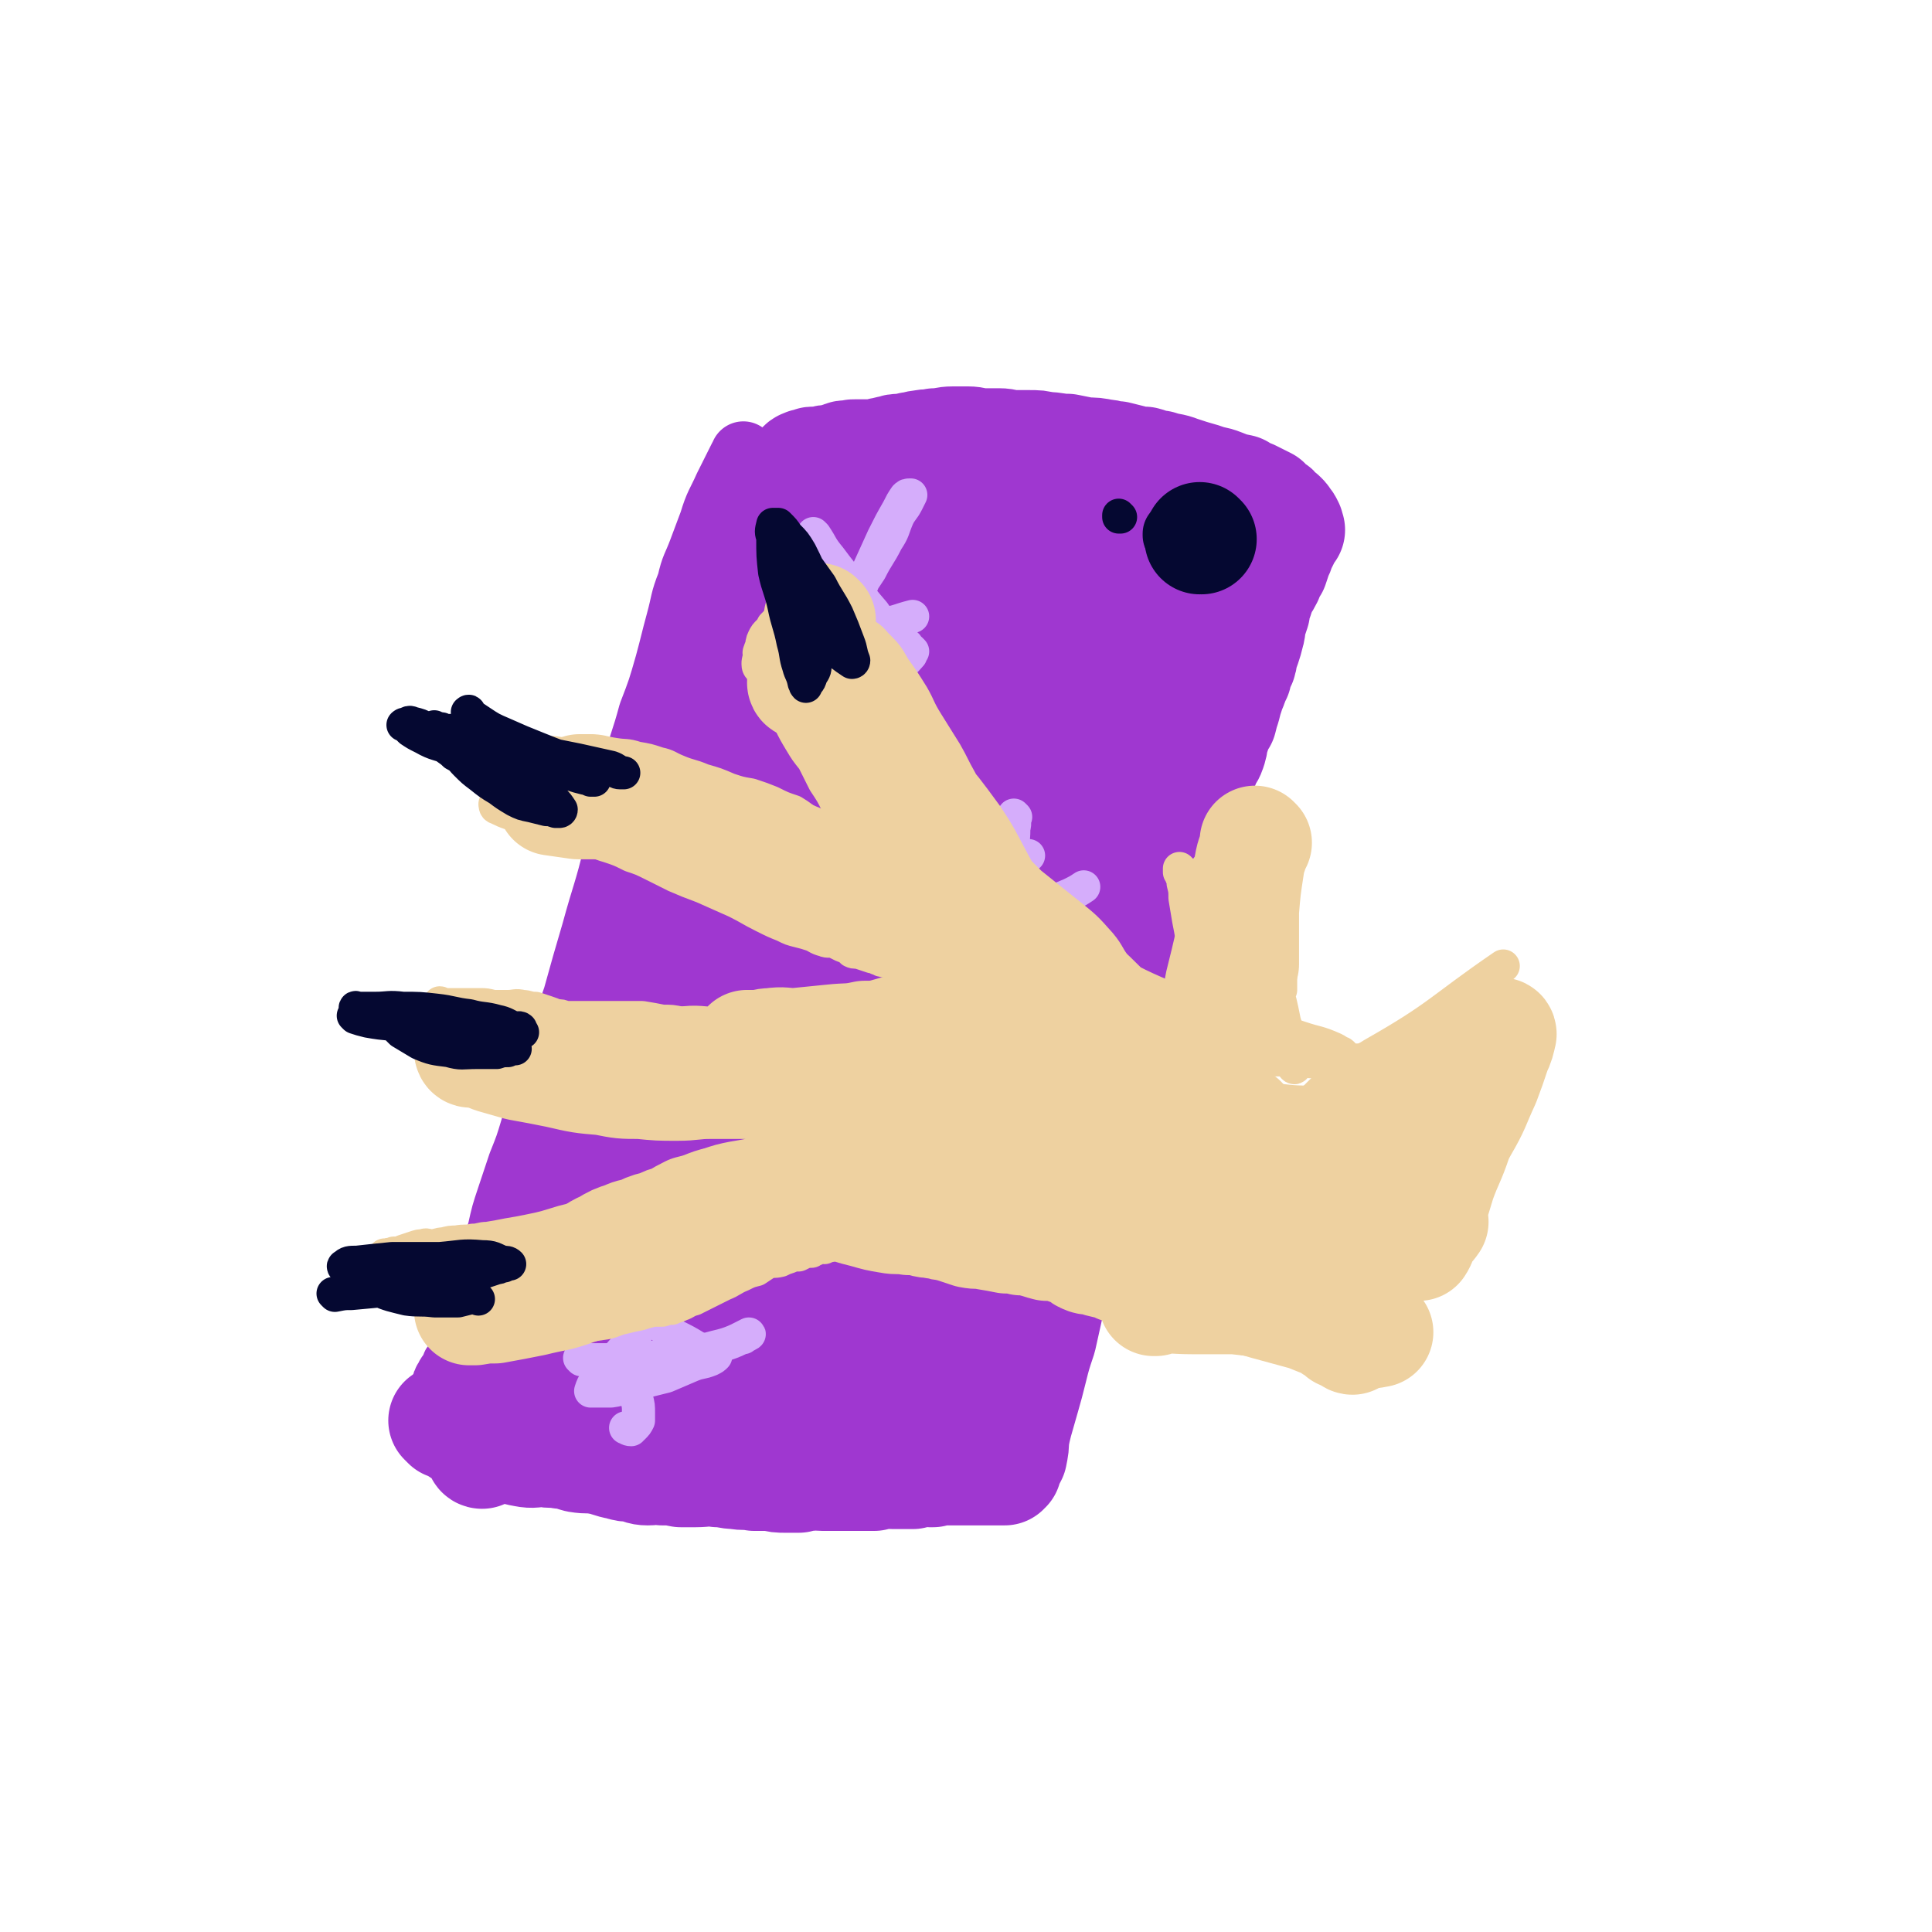 <svg viewBox='0 0 1050 1050' version='1.1' xmlns='http://www.w3.org/2000/svg' xmlns:xlink='http://www.w3.org/1999/xlink'><g fill='none' stroke='#9F37D0' stroke-width='36' stroke-linecap='round' stroke-linejoin='round'><path d='M405,248c0,0 -1,-1 -1,-1 0,0 0,1 1,1 0,0 0,0 0,0 0,0 -1,-1 -1,-1 0,0 0,1 1,1 0,0 0,0 0,0 0,0 -1,-1 -1,-1 0,0 1,1 1,1 -1,1 -1,0 -2,1 -4,8 -4,8 -8,16 -4,9 -5,9 -8,19 -3,8 -3,8 -6,16 -3,8 -4,8 -6,17 -4,10 -3,10 -6,21 -3,11 -3,12 -6,23 -4,14 -4,14 -9,27 -4,15 -5,15 -9,31 -6,22 -4,22 -10,45 -5,21 -6,21 -12,43 -5,17 -5,17 -10,35 -4,12 -5,11 -9,23 -4,12 -4,12 -8,24 -3,12 -3,12 -6,24 -3,10 -3,10 -7,20 -3,9 -3,9 -6,18 -3,9 -3,9 -5,18 -3,10 -3,10 -6,20 -3,10 -3,10 -6,20 -3,8 -3,8 -6,16 -2,5 -2,5 -3,10 -1,2 -1,2 -2,5 -2,2 -2,2 -3,5 -1,2 -2,2 -3,5 -1,1 -1,1 -1,3 -1,1 -1,1 -1,2 0,1 0,1 0,2 -1,0 -1,0 -1,1 -1,0 0,1 0,1 0,0 0,0 0,0 0,0 0,0 0,0 0,0 -1,-1 -1,-1 0,0 1,0 1,1 0,0 0,0 0,0 0,0 -1,-1 -1,-1 0,0 1,0 1,1 -1,0 -1,1 -2,1 0,0 1,0 1,0 0,0 0,0 0,0 0,-1 0,-1 0,-2 0,0 0,0 0,0 '/></g>
<g fill='none' stroke='#9F37D0' stroke-width='60' stroke-linecap='round' stroke-linejoin='round'><path d='M262,790c0,0 -1,-1 -1,-1 0,0 0,0 1,1 0,0 0,0 0,0 0,0 -1,-1 -1,-1 0,0 0,0 1,1 0,0 0,0 0,0 0,0 -1,-1 -1,-1 0,0 0,0 1,1 0,0 0,0 0,0 0,0 -1,-1 -1,-1 0,0 0,0 1,1 0,0 0,0 0,0 0,0 -1,-1 -1,-1 0,0 0,0 1,1 0,0 0,0 0,0 0,0 -1,-1 -1,-1 0,0 0,1 1,1 5,-3 5,-4 11,-6 6,-2 6,-3 12,-4 5,-1 5,0 10,0 6,-1 6,0 12,0 5,0 5,0 11,0 5,0 5,0 9,0 5,0 5,0 10,0 5,0 5,-1 10,0 4,0 4,1 9,2 4,1 4,0 9,1 6,0 6,0 11,1 5,0 5,0 9,1 3,0 3,-1 7,0 3,0 3,1 7,1 2,0 2,-1 5,0 3,0 3,1 7,1 1,0 1,-1 3,0 2,0 2,0 4,1 2,0 2,0 5,1 2,0 2,0 5,1 2,0 2,0 4,1 2,0 2,1 4,1 3,0 3,-1 6,0 4,0 4,1 8,1 4,1 4,0 8,1 5,0 5,0 10,0 6,0 6,0 12,1 5,0 4,1 9,1 4,1 4,1 8,1 4,0 4,0 8,1 4,0 4,0 8,1 2,0 2,0 5,0 2,0 2,0 5,0 1,0 1,0 3,0 1,0 1,0 3,0 2,0 2,0 3,0 2,0 2,0 3,0 1,0 1,0 2,0 1,0 1,0 2,0 1,0 1,0 2,0 0,0 0,0 0,0 1,0 1,0 1,0 0,0 0,0 0,0 1,0 1,0 2,0 1,0 2,0 2,0 0,0 0,0 -1,0 0,0 0,0 0,0 1,0 0,-1 0,-1 0,0 0,0 0,1 0,0 0,0 0,0 1,0 0,-1 0,-1 0,0 0,0 0,1 0,0 0,0 0,0 1,-1 1,-1 2,-1 0,-2 0,-2 0,-3 2,-2 2,-2 3,-4 1,-5 1,-5 1,-9 1,-5 1,-5 2,-9 2,-7 2,-7 4,-14 2,-7 2,-7 4,-15 2,-8 2,-8 5,-17 2,-9 2,-9 4,-18 3,-10 3,-10 5,-20 3,-11 3,-11 5,-22 2,-10 2,-10 4,-20 2,-10 3,-10 5,-21 2,-8 2,-8 4,-17 1,-8 2,-8 4,-16 1,-7 1,-7 3,-14 2,-7 2,-7 3,-14 2,-7 2,-7 4,-13 1,-7 1,-7 3,-13 2,-7 2,-7 4,-13 2,-6 2,-6 3,-12 2,-5 2,-5 4,-11 1,-6 2,-5 3,-11 2,-6 2,-6 4,-12 2,-5 2,-5 4,-10 3,-5 3,-5 5,-11 2,-5 3,-5 5,-10 2,-6 2,-6 4,-11 2,-5 3,-5 5,-10 1,-4 0,-4 1,-9 1,-3 2,-2 3,-5 1,-3 2,-3 3,-6 1,-3 1,-3 1,-5 1,-3 1,-3 2,-6 1,-3 1,-3 3,-6 1,-4 1,-4 2,-7 1,-4 1,-4 2,-7 0,-2 1,-2 1,-3 1,-2 1,-2 1,-3 1,-2 1,-2 2,-4 0,-1 0,-1 0,-3 1,-2 1,-2 2,-3 1,-2 1,-2 1,-5 1,-2 1,-2 2,-5 1,-3 1,-3 2,-7 1,-3 0,-3 1,-6 1,-3 1,-3 2,-6 0,-2 0,-3 0,-5 1,-2 2,-1 2,-3 1,-1 0,-2 0,-3 1,-1 2,-1 2,-2 2,-3 2,-3 3,-5 1,-3 1,-3 3,-6 1,-3 1,-3 2,-6 1,-2 1,-2 2,-5 1,-2 1,-2 2,-4 0,-1 0,-1 0,-2 1,-1 1,-1 2,-2 0,0 -1,0 -1,0 0,0 0,-1 0,-1 1,0 1,0 2,0 0,0 -1,0 -1,0 0,0 0,0 0,0 1,0 0,-1 0,-1 0,0 0,1 0,1 1,0 0,-1 0,-2 0,0 0,1 0,1 0,0 0,0 0,0 0,-1 1,-1 0,-1 0,-2 -1,-2 -2,-3 0,-1 0,-1 -1,-2 -1,-1 -1,-1 -3,-2 -1,-2 -1,-2 -3,-3 -2,-1 -2,-2 -3,-3 -2,-1 -2,-1 -4,-2 -2,-1 -2,-1 -4,-2 -3,-1 -3,-1 -6,-3 -5,-1 -5,-1 -10,-3 -5,-2 -5,-1 -10,-3 -7,-2 -7,-2 -13,-4 -5,-2 -5,-1 -11,-3 -4,0 -4,-1 -8,-2 -4,0 -4,0 -7,-1 -4,-1 -4,-1 -8,-2 -4,0 -4,-1 -7,-1 -5,-1 -5,-1 -10,-1 -5,-1 -5,-1 -10,-2 -6,0 -6,-1 -12,-1 -4,-1 -4,-1 -9,-1 -4,0 -4,0 -9,0 -3,0 -3,-1 -7,-1 -4,0 -4,0 -8,0 -5,0 -5,-1 -9,-1 -4,0 -4,0 -8,0 -5,0 -5,1 -10,1 -3,1 -3,0 -7,1 -3,0 -3,1 -6,1 -3,1 -3,1 -5,1 -3,0 -3,0 -6,1 -2,0 -2,1 -5,1 -3,1 -3,1 -6,1 -2,0 -2,0 -4,0 -2,0 -2,0 -4,0 -2,0 -2,0 -3,1 -2,0 -2,-1 -4,0 -1,0 0,1 -2,1 -1,1 -1,0 -3,1 -2,0 -2,0 -3,0 -2,0 -2,1 -3,1 -2,0 -2,0 -3,0 -1,0 -1,0 -2,0 -1,0 -1,0 -1,1 -1,0 -1,0 -2,0 0,0 0,0 -1,0 0,0 0,0 0,1 -1,0 -1,-1 -2,0 -1,2 -1,3 -2,6 -3,7 -3,7 -5,15 -4,13 -4,13 -8,25 -6,18 -6,18 -12,36 -7,21 -8,21 -15,42 -7,25 -6,25 -12,50 -6,23 -6,23 -12,46 -6,23 -6,23 -12,46 -5,20 -4,20 -9,40 -4,14 -4,14 -8,28 -4,12 -4,11 -8,23 -4,12 -4,12 -8,24 -4,11 -4,11 -8,23 -2,5 -2,5 -4,10 -1,1 -1,1 -2,3 0,0 0,1 0,1 1,-4 1,-5 3,-10 3,-12 2,-12 6,-24 6,-24 7,-24 14,-47 8,-28 7,-28 15,-56 9,-29 9,-29 18,-58 9,-29 8,-29 17,-59 9,-27 9,-27 18,-54 5,-16 5,-16 12,-32 3,-6 4,-5 7,-11 2,-2 2,-1 3,-3 1,-1 1,-1 2,-1 0,0 0,0 0,0 -1,2 -1,2 -2,4 -3,13 -3,13 -6,26 -6,22 -5,22 -11,44 -6,27 -7,27 -12,53 -6,27 -5,27 -10,55 -4,27 -3,27 -7,54 -3,13 -3,13 -6,26 0,2 -1,4 -1,4 0,1 1,-1 1,-2 3,-13 3,-13 6,-25 7,-23 7,-23 13,-45 9,-30 9,-29 18,-59 9,-32 8,-32 17,-65 7,-23 6,-24 15,-46 4,-10 5,-9 11,-18 2,-3 2,-3 5,-7 1,-1 1,-1 2,-1 0,-1 0,0 0,0 0,0 0,0 0,0 0,0 1,0 1,1 0,8 -1,9 -1,17 -1,19 0,19 -2,37 -2,25 -2,25 -4,49 -4,29 -4,29 -7,57 -3,26 -3,26 -6,52 -1,10 -1,10 -3,19 -1,3 -1,7 -2,6 -1,0 -1,-4 0,-8 0,-15 0,-15 2,-30 3,-24 2,-24 6,-48 5,-27 5,-27 11,-55 7,-33 7,-33 15,-66 7,-28 6,-29 15,-57 4,-10 5,-10 10,-20 1,-3 2,-5 3,-7 1,0 0,2 -1,3 -1,11 0,11 -2,22 -2,22 -3,22 -6,43 -3,26 -2,26 -5,52 -4,29 -4,29 -8,58 -4,26 -3,26 -7,52 -2,13 -2,13 -5,26 -1,5 -2,5 -3,9 0,1 0,0 0,0 -1,-8 -2,-8 -2,-15 0,-19 -1,-19 1,-37 3,-32 3,-32 9,-64 5,-30 4,-30 13,-59 3,-13 5,-13 12,-25 3,-6 3,-6 6,-12 3,-3 3,-3 6,-7 0,0 0,0 0,0 1,0 1,0 1,0 0,0 0,-1 1,0 1,2 1,2 2,4 3,8 3,8 5,15 3,18 3,19 5,37 1,25 1,25 1,51 -1,30 0,30 -2,60 -1,29 -1,30 -4,59 -2,17 -3,17 -6,33 -1,4 -2,6 -4,6 -2,0 -3,-2 -4,-5 -5,-12 -6,-12 -8,-25 -4,-28 -3,-28 -3,-56 -1,-36 0,-36 3,-71 3,-36 4,-36 9,-71 4,-25 4,-25 10,-49 2,-11 3,-11 7,-21 1,-3 1,-4 4,-7 1,-1 2,-1 3,-1 2,1 2,2 3,4 4,10 5,10 6,22 3,21 2,22 2,44 -1,29 -1,29 -4,59 -4,27 -4,27 -9,54 -4,20 -4,20 -10,39 -3,9 -5,8 -10,16 -3,5 -3,5 -6,9 -1,1 -2,2 -2,1 -1,-6 -1,-8 0,-15 1,-17 2,-17 4,-34 3,-21 3,-21 6,-42 4,-24 5,-24 9,-47 5,-22 5,-23 10,-45 3,-12 3,-12 8,-24 1,-5 2,-4 5,-8 1,-2 1,-2 2,-4 0,0 0,0 0,0 1,0 2,0 2,0 0,0 -1,0 -1,0 2,4 3,4 4,9 3,11 3,11 5,23 2,20 3,20 2,41 0,26 -1,26 -4,53 -3,30 -3,30 -8,60 -3,23 -3,23 -7,45 -2,10 -2,10 -5,20 0,1 0,1 -1,1 0,-1 0,-2 0,-4 -1,-8 -2,-8 -2,-17 0,-20 0,-20 0,-39 1,-24 1,-24 3,-48 3,-26 3,-26 6,-52 4,-25 3,-25 8,-50 3,-18 4,-18 9,-36 3,-9 3,-8 7,-17 2,-6 2,-6 5,-12 1,-3 1,-3 3,-5 0,-1 1,0 1,0 3,0 3,0 5,2 4,5 5,5 7,12 7,17 7,17 10,35 5,23 5,23 7,47 2,30 2,30 0,60 -1,32 -2,32 -6,64 -3,26 -3,26 -9,51 -4,14 -4,14 -11,26 -3,6 -4,9 -9,11 -3,2 -6,1 -8,-3 -7,-14 -8,-16 -10,-33 -5,-32 -4,-33 -5,-65 0,-40 0,-40 3,-80 3,-31 3,-31 10,-62 5,-21 5,-21 13,-41 4,-10 5,-9 11,-18 4,-5 4,-5 7,-9 1,0 1,0 3,0 0,0 0,0 1,0 2,0 2,0 3,1 3,4 4,5 5,10 3,10 3,10 3,20 2,21 2,21 3,42 0,25 0,25 0,49 -1,23 0,23 -2,46 -3,26 -3,26 -9,53 -4,22 -4,22 -10,44 -4,13 -3,13 -9,24 -1,3 -4,4 -5,3 -4,-5 -4,-8 -5,-15 -2,-21 -3,-21 -1,-42 1,-22 3,-22 8,-44 5,-25 6,-25 12,-50 7,-27 8,-27 15,-53 7,-22 7,-23 14,-45 4,-13 4,-13 10,-25 1,-4 2,-4 5,-7 1,-1 2,-1 3,-2 1,0 2,-1 3,0 1,0 1,1 2,2 2,2 2,2 3,5 2,5 1,6 1,11 1,11 1,11 0,22 -1,20 -1,20 -3,40 -3,24 -3,24 -7,47 -3,23 -2,23 -6,46 -3,17 -4,17 -8,33 -2,11 -3,10 -6,21 0,2 0,2 -1,4 0,0 -1,-1 -1,-1 1,-5 1,-5 2,-9 2,-18 1,-18 4,-35 4,-28 4,-28 10,-56 5,-27 6,-27 12,-54 5,-19 4,-20 9,-38 3,-11 4,-10 7,-20 2,-5 2,-5 4,-9 0,-1 0,-1 0,-1 0,0 0,0 0,0 0,5 0,5 -1,9 -2,16 -2,16 -5,31 -5,24 -5,24 -11,47 -9,35 -10,35 -19,70 -11,42 -10,42 -20,85 -9,43 -9,43 -18,86 -6,28 -6,28 -13,55 -5,20 -5,20 -10,39 -2,6 -2,6 -5,12 0,2 -1,3 -1,3 -1,0 0,-1 -1,-2 -1,-9 -2,-9 -3,-18 -3,-20 -3,-20 -4,-39 -1,-24 -2,-24 1,-48 2,-27 3,-27 8,-53 6,-29 6,-29 13,-57 5,-22 5,-22 12,-43 2,-7 2,-7 5,-14 1,-2 3,-5 3,-4 -1,4 -2,7 -4,14 -5,17 -5,17 -10,34 -8,33 -8,33 -15,66 -7,38 -7,38 -14,76 -6,39 -6,39 -13,78 -4,24 -4,25 -9,49 -2,9 -3,9 -6,18 -1,2 -2,2 -3,4 0,0 1,0 1,0 -1,-1 -2,0 -2,0 -1,-5 0,-5 -1,-10 0,-11 0,-11 1,-22 0,-17 1,-17 2,-34 2,-23 2,-23 4,-46 3,-26 3,-26 7,-52 3,-22 3,-22 7,-44 2,-6 2,-5 4,-11 1,-2 1,-4 0,-3 0,0 0,2 -1,5 -2,16 -2,16 -5,31 -5,23 -5,23 -10,46 -7,27 -7,27 -14,54 -5,22 -5,22 -11,44 -2,7 -2,7 -4,15 0,1 0,2 0,2 -1,-1 -1,-2 0,-3 2,-12 2,-12 5,-24 3,-19 3,-19 7,-39 4,-24 4,-24 8,-48 3,-23 3,-23 5,-47 2,-19 2,-19 2,-38 0,-7 1,-11 -3,-14 -2,-1 -5,3 -8,7 -9,12 -10,13 -17,27 -11,25 -10,26 -18,52 -8,26 -8,26 -14,53 -6,27 -6,27 -11,54 -3,14 -2,14 -6,28 -1,3 -3,4 -3,6 0,0 1,0 2,-1 2,-6 1,-7 3,-13 2,-14 3,-14 4,-29 4,-27 3,-27 6,-55 3,-29 1,-30 6,-59 4,-19 6,-19 12,-38 3,-8 3,-7 6,-15 1,-2 2,-5 2,-4 -1,1 -3,4 -4,8 -6,16 -6,16 -11,31 -8,23 -7,23 -15,45 -7,25 -8,24 -15,49 -7,25 -7,25 -13,50 -3,14 -1,14 -4,28 0,2 -1,4 -1,5 0,0 0,-1 1,-2 4,-8 5,-8 8,-16 5,-16 5,-16 8,-33 5,-25 5,-25 8,-50 4,-27 3,-27 6,-54 2,-26 2,-26 5,-52 1,-11 0,-11 2,-22 0,-1 1,-2 1,-2 -1,1 -3,2 -4,4 -7,11 -7,11 -12,22 -9,17 -10,17 -18,35 -10,22 -9,22 -18,46 -8,23 -7,23 -14,47 -6,20 -5,20 -11,39 -1,6 -1,6 -3,12 -1,2 -2,4 -2,4 1,-3 2,-5 4,-10 7,-16 7,-16 13,-33 8,-20 8,-20 16,-41 8,-24 9,-24 16,-47 7,-22 7,-22 13,-44 4,-13 3,-13 7,-26 0,-1 1,-2 1,-1 -2,4 -3,5 -5,10 -6,14 -6,14 -12,28 -9,22 -9,22 -17,45 -9,25 -8,25 -17,50 -4,14 -4,15 -9,29 -3,7 -4,7 -8,13 -2,3 -2,3 -4,5 0,0 -1,0 -1,0 -1,-4 -1,-5 0,-9 1,-17 1,-17 3,-34 3,-20 2,-20 6,-40 5,-22 5,-22 11,-43 5,-18 5,-19 11,-36 2,-9 3,-8 6,-17 0,-2 1,-5 1,-4 -3,2 -4,5 -7,10 -8,13 -9,12 -15,26 -9,21 -8,22 -16,44 -8,24 -8,24 -17,48 -5,16 -5,16 -12,31 -2,5 -2,4 -5,8 -1,2 -1,3 -2,4 0,0 0,-1 1,-1 1,-4 1,-4 2,-7 3,-8 3,-8 7,-16 5,-15 5,-15 11,-29 6,-15 6,-15 11,-30 5,-13 5,-13 10,-26 4,-8 4,-7 8,-15 2,-3 4,-7 4,-6 -1,1 -3,5 -6,10 -8,14 -8,14 -16,28 -10,20 -10,20 -20,39 -9,21 -8,21 -18,42 -6,12 -6,11 -13,23 -5,6 -5,6 -10,12 -1,3 -2,2 -4,4 0,0 0,1 0,1 0,-1 0,-2 0,-3 1,-8 1,-8 3,-17 4,-14 3,-15 9,-29 8,-21 9,-21 19,-42 9,-22 9,-22 18,-45 7,-15 7,-16 14,-31 2,-5 3,-7 4,-10 0,-1 -1,0 -2,1 -6,11 -5,12 -11,22 -9,16 -9,15 -18,31 -13,22 -13,22 -26,44 -9,16 -9,16 -18,33 -6,9 -5,9 -11,18 -2,3 -2,3 -4,6 -1,1 -1,1 -1,2 0,0 0,0 0,0 2,-1 2,0 4,-1 3,-2 3,-2 5,-5 4,-4 4,-4 8,-9 5,-5 4,-6 8,-11 5,-5 5,-4 10,-9 3,-4 3,-4 7,-8 2,-3 2,-2 4,-5 2,-1 2,-1 3,-3 1,-1 1,-1 2,-1 0,-1 1,-1 1,0 1,0 1,0 1,1 -1,4 -1,5 -3,9 -2,8 -3,7 -6,15 -3,7 -3,7 -6,15 -3,6 -3,7 -6,13 -3,4 -3,4 -6,8 -1,3 -1,3 -3,6 -1,2 -1,3 -3,5 -2,2 -2,3 -4,5 -2,1 -3,1 -5,2 -1,1 0,2 -2,3 0,1 0,0 -1,0 -1,1 -1,0 -2,1 0,0 1,1 1,1 0,-1 0,-1 0,-2 0,-3 -1,-3 0,-6 0,-5 1,-5 2,-9 1,-6 0,-6 2,-11 1,-4 2,-4 3,-7 1,-1 0,-1 1,-2 0,0 0,0 0,0 0,0 0,0 0,0 0,0 -1,-1 -1,-1 0,1 0,2 -1,3 -3,6 -3,6 -7,11 -5,6 -5,6 -10,11 -3,4 -3,4 -6,8 -2,1 -1,1 -3,3 -1,1 -1,1 -2,2 0,1 -1,0 -1,1 -1,0 0,0 0,1 0,0 0,0 0,0 0,0 -1,-1 -1,-1 0,0 0,0 1,1 0,0 0,0 1,0 3,0 3,0 7,0 6,-1 6,-1 12,-2 7,-1 7,-1 14,-2 9,-2 9,-2 18,-2 8,-1 8,-1 16,-2 6,0 6,1 12,1 3,-1 3,-2 7,-2 2,0 2,0 5,1 3,0 3,0 6,0 3,0 3,0 6,0 2,0 2,0 5,0 3,0 3,0 6,0 5,0 5,0 10,0 5,0 5,0 11,0 5,0 5,0 10,0 4,-1 4,-1 8,-1 3,-1 3,-1 5,-1 2,-1 2,0 3,0 1,0 1,0 2,0 0,0 -1,0 -1,0 -3,0 -3,0 -6,1 -9,1 -9,0 -17,1 -9,2 -9,3 -18,5 -11,2 -11,1 -23,3 -8,1 -8,1 -16,3 -6,1 -6,1 -13,2 -4,0 -4,0 -8,0 -4,1 -4,0 -8,1 -4,0 -4,0 -9,1 -4,0 -4,0 -7,0 -4,1 -4,1 -8,2 -5,1 -5,0 -9,2 -4,1 -4,1 -7,2 -2,1 -2,0 -5,1 -3,0 -3,0 -6,1 -2,0 -2,1 -5,1 -2,0 -2,0 -5,0 -1,-1 -1,0 -3,0 -1,0 -1,0 -3,0 0,0 0,0 0,0 0,0 0,0 0,0 0,0 0,0 0,0 0,0 -1,-1 -1,-1 0,0 1,0 1,1 0,0 0,0 1,1 3,1 3,1 6,3 3,2 3,2 6,3 5,3 5,3 11,5 3,1 3,0 7,1 6,1 6,2 12,3 5,1 5,0 11,0 4,1 4,0 9,1 5,0 5,1 9,2 6,1 6,0 11,1 6,1 6,2 12,3 3,1 3,1 7,1 4,1 4,2 8,2 4,0 4,-1 8,0 5,0 5,0 10,1 4,0 4,0 8,0 6,0 6,-1 12,0 5,0 5,1 10,1 5,1 5,0 10,1 5,0 4,0 9,0 4,1 4,1 8,1 4,0 4,0 7,0 3,-1 3,-1 6,-1 4,-1 4,0 7,0 2,0 2,0 3,0 3,0 3,0 5,0 3,0 3,0 6,0 3,0 3,0 5,0 2,0 2,0 5,0 2,0 2,0 4,0 2,-1 2,-1 5,-1 3,-1 3,0 5,0 3,0 3,0 6,0 3,0 3,0 5,0 3,-1 2,-1 5,-1 2,-1 2,0 4,0 1,0 1,0 2,0 2,-1 2,-1 4,-1 2,-1 2,0 4,0 1,0 1,0 3,0 1,-1 1,-1 2,-1 2,-1 2,0 3,0 2,-1 2,-1 4,-2 2,0 2,0 4,0 3,-1 3,-1 6,-2 1,0 1,0 1,0 '/></g>
<g fill='none' stroke='#D5ADFB' stroke-width='18' stroke-linecap='round' stroke-linejoin='round'><path d='M443,291c0,0 -1,-1 -1,-1 0,0 0,1 1,1 0,0 0,0 0,0 0,0 -1,-1 -1,-1 0,0 0,1 1,1 0,0 0,0 0,0 0,0 -1,-1 -1,-1 0,0 0,1 1,1 0,0 0,0 0,0 4,6 3,6 8,12 6,8 6,8 13,16 5,7 5,7 11,14 4,6 4,5 9,10 4,4 4,4 8,7 2,1 1,2 3,3 0,0 0,0 1,1 0,0 0,0 0,0 -1,1 -1,1 -1,2 -2,2 -2,3 -5,4 -6,3 -7,2 -14,5 -7,3 -7,3 -14,6 -5,2 -5,2 -10,5 -4,1 -4,1 -7,3 -2,1 -2,1 -5,1 -2,1 -3,0 -5,1 0,0 0,0 0,1 0,0 0,0 0,0 0,-1 -1,-1 0,-1 1,-3 1,-3 2,-6 2,-4 1,-4 3,-8 2,-5 2,-5 5,-9 4,-7 4,-7 8,-13 5,-8 5,-8 9,-16 5,-10 5,-10 11,-19 4,-8 5,-8 9,-16 4,-6 3,-6 6,-13 2,-4 3,-4 5,-8 1,-2 1,-2 2,-4 0,0 0,0 0,0 0,0 0,0 0,0 -2,0 -2,0 -3,1 -2,3 -2,3 -4,7 -4,7 -4,7 -8,15 -5,11 -5,11 -10,22 -5,12 -5,12 -10,23 -3,9 -3,10 -6,19 -2,5 -3,5 -5,11 -1,2 -1,2 -2,5 0,1 0,1 0,2 -1,0 0,0 0,1 0,0 0,0 0,0 0,0 -1,-1 -1,-1 '/><path d='M426,337c0,0 -1,-1 -1,-1 0,0 0,1 1,1 0,0 0,0 0,0 0,0 -1,-1 -1,-1 0,0 0,1 1,1 6,0 6,0 12,0 9,1 9,0 18,1 6,0 6,1 11,1 7,0 7,1 13,0 8,-1 8,-2 16,-4 0,0 0,0 0,0 '/><path d='M514,461c0,0 -1,-1 -1,-1 0,0 0,0 1,1 0,0 0,0 0,0 0,0 -1,-1 -1,-1 0,0 0,0 1,1 0,0 0,0 0,0 0,0 -1,-1 -1,-1 5,3 6,4 12,8 10,8 9,8 19,15 8,6 8,6 15,11 4,4 4,4 9,8 2,2 2,2 5,4 2,1 3,1 4,2 1,1 1,1 0,2 0,3 0,3 -2,5 -4,3 -5,3 -10,5 -4,1 -4,1 -8,1 -1,1 -1,0 -3,1 '/><path d='M524,497c0,0 -1,-1 -1,-1 0,0 0,0 1,1 0,0 0,0 0,0 0,0 -1,-1 -1,-1 0,0 0,0 1,1 0,0 0,0 0,0 0,0 -1,-1 -1,-1 0,0 0,1 1,1 1,-1 1,-2 3,-3 6,-6 7,-6 13,-11 9,-8 9,-9 18,-17 1,-1 1,-1 1,-1 '/><path d='M552,444c0,0 -1,-1 -1,-1 0,0 0,0 0,1 0,0 0,0 0,0 1,0 0,-1 0,-1 0,3 1,4 0,7 0,9 -1,9 -3,17 -2,12 -2,12 -4,23 -2,10 -2,10 -5,20 -2,8 -3,8 -5,17 0,3 0,3 -1,6 0,1 0,1 -1,2 0,0 0,0 0,0 '/><path d='M493,501c0,0 -1,-1 -1,-1 0,0 0,0 1,1 0,0 0,0 0,0 0,0 -1,-1 -1,-1 0,0 0,1 1,1 7,0 7,-1 14,-1 13,-1 13,0 25,-2 9,-1 9,-1 18,-3 9,-2 9,-2 17,-4 8,-2 8,-2 15,-5 4,-2 4,-2 7,-4 0,0 0,0 0,0 '/><path d='M311,707c0,0 -1,-1 -1,-1 0,0 0,0 1,1 0,0 0,0 0,0 0,0 -1,-1 -1,-1 0,0 0,1 1,1 3,0 3,-1 7,0 8,0 8,0 16,2 6,1 7,2 13,4 6,3 5,4 11,7 5,3 4,4 9,6 6,3 6,3 11,6 4,2 4,2 7,3 2,1 2,1 3,2 1,0 1,0 1,0 0,0 0,0 0,0 -1,1 -1,1 -3,2 -5,2 -5,1 -10,3 -7,3 -7,3 -14,6 -8,2 -8,2 -16,4 -7,2 -7,3 -14,4 -3,0 -3,0 -7,0 -2,0 -2,0 -4,0 0,0 0,0 0,0 1,-3 1,-3 3,-6 4,-5 5,-5 9,-10 5,-6 6,-6 10,-13 6,-7 6,-8 11,-16 5,-7 5,-7 10,-14 5,-9 5,-9 9,-18 4,-8 4,-8 8,-16 3,-8 4,-8 6,-16 1,-4 1,-4 2,-8 0,-2 0,-2 0,-3 -1,-2 -2,-3 -4,-3 -3,1 -3,2 -6,4 -4,3 -4,3 -7,7 -5,8 -5,8 -9,16 -5,10 -5,10 -9,20 -4,9 -5,9 -7,18 -2,7 -2,7 -2,15 -1,8 0,8 0,16 0,9 -1,9 0,19 0,6 1,6 1,12 1,4 1,4 1,8 0,2 0,2 0,4 -1,2 -1,2 -3,4 -1,0 -1,1 -1,1 -2,0 -2,-1 -3,-1 0,0 0,0 0,0 '/><path d='M316,739c0,0 -1,-1 -1,-1 0,0 0,0 1,1 0,0 0,0 0,0 0,0 -1,-1 -1,-1 0,0 0,0 1,1 0,0 0,0 0,0 0,0 -1,-1 -1,-1 3,0 4,1 7,1 9,0 9,0 18,0 13,-1 13,-1 26,-3 12,-1 12,-1 23,-4 9,-2 12,-4 18,-7 1,0 -2,1 -3,2 '/></g>
<g fill='none' stroke='#050831' stroke-width='36' stroke-linecap='round' stroke-linejoin='round'><path d='M640,291c0,0 -1,-1 -1,-1 0,0 0,1 0,1 0,0 0,0 0,0 1,0 0,-1 0,-1 0,0 0,1 0,1 0,0 0,0 0,0 1,0 0,-1 0,-1 0,0 0,1 0,1 0,0 0,0 0,0 '/></g>
<g fill='none' stroke='#050831' stroke-width='60' stroke-linecap='round' stroke-linejoin='round'><path d='M653,293c0,0 -1,-1 -1,-1 0,0 0,1 0,1 0,0 0,0 0,0 1,0 0,-1 0,-1 0,0 0,1 0,1 0,0 0,0 0,0 1,0 0,-1 0,-1 0,0 0,1 0,1 0,0 0,0 0,0 1,0 0,-1 0,-1 0,0 0,1 0,1 '/></g>
<g fill='none' stroke='#050831' stroke-width='18' stroke-linecap='round' stroke-linejoin='round'><path d='M609,281c0,0 -1,-1 -1,-1 0,0 0,1 0,1 0,0 0,0 0,0 1,0 0,-1 0,-1 0,0 0,1 0,1 0,0 0,0 0,0 1,0 0,-1 0,-1 0,0 0,1 0,1 0,0 0,0 0,0 1,0 0,-1 0,-1 0,0 0,1 0,1 '/></g>
<g fill='none' stroke='#EED1A0' stroke-width='18' stroke-linecap='round' stroke-linejoin='round'><path d='M270,438c0,0 -1,-1 -1,-1 0,0 0,0 1,1 0,0 0,0 0,0 0,0 -1,-1 -1,-1 0,0 0,0 1,1 0,0 0,0 0,0 0,0 -1,-1 -1,-1 0,0 0,0 1,1 0,0 0,0 0,0 0,0 -1,-1 -1,-1 0,0 0,0 1,1 0,0 0,0 0,0 0,0 -1,-1 -1,-1 0,0 0,2 1,2 6,3 7,3 14,5 9,4 9,4 19,7 7,2 7,2 14,4 7,2 7,3 14,5 6,2 6,2 12,5 6,2 6,2 12,5 6,3 6,3 12,6 7,3 7,3 15,6 9,4 9,4 18,8 8,4 7,4 15,8 6,3 6,3 11,5 4,2 4,2 8,3 4,1 4,1 7,2 3,1 3,2 7,3 2,1 3,0 6,1 2,1 2,1 4,2 3,1 3,1 5,3 2,1 2,0 5,1 3,1 3,1 6,2 1,0 1,0 3,1 2,0 1,1 3,1 3,1 3,0 5,1 3,0 3,1 5,1 1,1 1,0 3,1 1,0 1,0 2,1 1,0 1,1 2,1 1,0 1,0 2,0 0,0 0,0 1,1 0,0 0,0 1,0 1,0 1,-1 1,0 1,0 0,1 1,1 0,0 0,0 1,0 0,0 0,0 0,0 0,0 -1,-1 -1,-1 0,0 0,0 1,1 0,0 0,0 0,0 0,0 -1,-1 -1,-1 0,0 1,0 1,1 1,0 0,1 1,1 0,0 0,0 0,0 0,0 0,0 0,0 0,0 -1,-1 -1,-1 0,0 1,0 1,1 -1,1 -2,1 -3,2 -3,2 -3,2 -6,3 -4,2 -4,2 -8,3 -5,2 -5,2 -9,4 -3,1 -3,2 -7,4 -2,1 -3,1 -5,2 -3,1 -3,1 -5,2 -3,1 -3,1 -5,2 -3,0 -3,1 -5,1 -4,1 -4,0 -8,0 -4,0 -4,0 -8,0 -4,0 -4,-1 -8,0 -5,0 -5,0 -9,1 -6,0 -6,0 -12,1 -5,0 -5,0 -10,1 -4,0 -4,0 -9,1 -4,0 -4,0 -9,0 -5,-1 -4,-1 -9,-1 -5,-1 -5,-1 -10,-1 -5,-1 -5,-1 -11,-2 -6,0 -6,0 -12,0 -5,0 -5,0 -11,0 -4,0 -4,0 -9,0 -2,0 -2,0 -4,0 -3,0 -3,0 -6,0 -2,-1 -2,-1 -5,-1 -2,-1 -2,-1 -5,-2 -3,-1 -3,-1 -6,-2 -4,0 -4,-1 -7,-1 -4,-1 -4,0 -8,0 -4,0 -4,0 -8,0 -4,-1 -4,-1 -7,-1 -4,0 -4,0 -7,0 -2,0 -2,0 -4,0 -2,0 -2,0 -4,0 -1,0 -1,0 -2,0 0,0 0,0 -1,0 -1,0 -1,0 -1,0 0,0 0,0 0,0 -1,0 -1,0 -1,0 0,0 0,0 0,0 -1,0 -1,0 -1,0 0,0 0,0 0,0 0,0 -1,-1 -1,-1 0,0 1,0 1,1 0,0 0,0 0,0 0,0 -1,-1 -1,-1 0,0 1,0 1,1 0,0 0,0 0,0 0,0 -1,-1 -1,-1 0,0 1,0 1,1 0,0 0,0 0,0 0,0 -1,-1 -1,-1 0,0 1,0 1,1 0,0 0,0 0,0 0,0 -1,-1 -1,-1 0,0 1,0 1,1 0,0 0,0 0,0 0,0 -1,-1 -1,-1 0,0 1,0 1,1 0,0 0,0 0,0 0,0 -1,-1 -1,-1 0,0 1,0 1,1 0,0 -1,1 0,1 0,1 0,1 1,2 0,0 0,0 1,1 0,0 -1,1 0,1 1,2 1,1 3,3 1,1 1,1 2,2 2,1 2,1 3,2 2,1 2,1 3,2 1,1 1,1 3,2 1,1 2,1 3,2 2,1 2,1 3,2 2,0 2,0 4,1 2,1 2,1 4,2 1,0 1,1 2,2 2,0 2,0 3,1 2,1 2,1 4,2 1,1 1,2 3,3 3,1 3,1 6,2 5,2 5,2 10,3 4,2 4,2 9,4 6,1 6,1 12,3 5,1 5,1 10,2 4,1 4,1 8,2 4,1 4,1 8,2 4,0 4,0 8,1 4,1 4,1 7,2 4,1 4,0 8,1 4,2 3,2 7,3 5,2 5,2 10,3 4,1 4,0 8,1 3,1 3,1 7,2 3,0 3,0 7,0 4,1 4,2 8,2 4,1 4,0 8,1 3,0 3,0 6,1 2,0 2,0 5,0 2,0 2,0 4,0 3,0 3,0 5,0 2,0 2,0 4,0 1,0 1,0 2,0 1,0 1,0 2,0 1,0 1,0 2,0 0,0 0,0 1,0 0,0 0,0 1,0 0,0 0,0 0,0 0,0 0,0 0,0 0,0 -1,-1 -1,-1 0,0 0,0 1,1 0,0 0,0 0,0 0,0 -1,-1 -1,-1 0,0 0,0 1,1 0,0 0,0 0,0 0,0 -1,-1 -1,-1 0,0 0,0 1,1 0,0 0,0 0,0 0,0 0,0 0,0 -1,1 -1,0 -2,1 -1,0 0,1 -1,2 -2,1 -2,1 -4,2 -1,1 -1,1 -3,2 -2,1 -2,0 -4,1 -3,2 -2,3 -5,4 -3,1 -3,0 -6,1 -3,1 -3,1 -6,2 -4,1 -4,1 -8,2 -3,1 -3,1 -6,3 -4,1 -4,1 -7,2 -4,1 -4,1 -9,3 -3,2 -3,2 -7,3 -4,2 -4,2 -8,3 -4,2 -4,2 -8,3 -4,1 -4,1 -8,2 -4,1 -4,2 -9,3 -10,3 -10,2 -19,5 -11,3 -11,3 -21,6 -4,1 -4,1 -8,2 -10,3 -9,3 -19,5 -5,1 -5,1 -11,2 -5,1 -5,1 -11,2 -4,0 -4,1 -8,1 -4,1 -4,0 -9,1 -3,0 -3,0 -7,1 -3,0 -3,1 -7,1 -2,0 -2,-1 -4,0 -2,0 -2,0 -5,1 -3,1 -3,1 -6,2 -2,1 -2,1 -5,1 -1,1 -2,0 -3,1 0,0 0,0 0,1 0,0 0,0 0,0 -1,0 -1,0 -2,0 0,0 1,0 1,0 0,0 0,0 0,0 0,0 -1,-1 -1,-1 0,0 1,0 1,1 0,0 0,0 0,0 0,0 -1,-1 -1,-1 0,0 1,0 1,1 0,0 0,0 0,0 0,0 0,0 0,1 0,0 0,0 0,1 1,2 0,2 1,3 0,2 1,2 2,3 0,2 0,2 1,3 1,3 1,3 3,5 1,1 2,1 3,2 2,1 1,2 3,3 3,2 4,1 7,2 3,2 3,2 7,4 3,1 3,1 7,2 3,0 3,1 6,1 4,1 4,1 8,2 3,1 3,1 7,2 4,0 4,0 8,1 4,1 4,1 8,2 4,1 4,1 8,1 6,1 6,1 12,1 7,-1 7,-1 14,-1 7,-1 7,-1 14,-2 5,-1 5,-2 10,-3 4,-1 4,-1 9,-2 3,-1 3,-1 7,-2 2,0 2,0 5,0 3,-1 3,-1 5,-1 2,-1 3,-1 5,-2 3,-1 3,-2 7,-3 4,-2 4,-2 8,-4 4,-2 4,-2 8,-4 5,-2 5,-3 10,-5 4,-2 4,-2 8,-3 3,-2 3,-2 6,-4 3,-1 3,0 7,-1 2,-1 2,-1 5,-2 2,-1 2,-1 5,-1 2,-1 2,-1 4,-2 1,0 1,0 3,0 1,-1 1,-1 2,-1 2,-1 2,-2 4,-2 0,0 0,1 1,1 1,-1 0,-1 1,-1 0,0 0,0 1,0 0,0 0,0 1,0 0,0 0,0 0,0 0,0 -1,-1 -1,-1 0,0 0,0 1,1 0,0 0,0 0,0 0,0 -1,-1 -1,-1 0,0 0,0 1,1 0,0 0,0 0,0 0,0 -1,-1 -1,-1 0,0 0,0 1,1 0,0 0,0 0,0 -1,-1 -1,-1 -1,-1 0,0 0,0 0,0 '/><path d='M323,446c0,0 -1,-1 -1,-1 0,0 0,0 1,1 0,0 0,0 0,0 0,0 -1,-1 -1,-1 0,0 0,0 1,1 0,0 0,0 0,0 0,0 -1,-1 -1,-1 0,0 0,0 1,1 0,0 0,0 0,0 0,0 -1,-1 -1,-1 0,0 1,1 1,1 -1,-1 -1,-1 -2,-2 -5,-3 -6,-2 -11,-5 -7,-4 -7,-4 -13,-8 -4,-3 -4,-3 -9,-6 -2,-2 -2,-2 -5,-4 -1,-1 -2,-1 -3,-2 -1,0 -1,0 -3,-1 0,-1 0,-1 0,-1 0,0 0,0 0,0 -1,-1 -1,-1 -1,-1 0,0 0,0 0,0 0,0 0,0 0,0 0,0 -1,0 -1,-1 1,0 1,0 2,-1 3,-1 3,-1 6,-1 4,-1 4,-1 8,-2 4,-1 4,-1 8,-2 5,0 5,1 10,1 6,-1 6,-2 11,-2 7,0 7,1 14,2 6,1 6,0 12,2 6,1 6,1 12,3 5,1 5,2 10,4 7,3 7,2 14,5 7,2 7,2 14,5 6,2 6,2 12,3 6,2 6,2 11,4 6,3 6,3 12,5 5,3 4,3 9,6 6,3 6,2 11,5 6,3 5,3 11,6 6,3 6,2 12,5 5,2 5,2 10,3 4,2 4,2 8,3 4,1 4,1 8,1 4,1 4,1 7,1 3,0 3,0 7,0 2,0 2,-1 5,0 1,0 1,0 2,1 2,1 2,1 3,2 1,1 1,1 2,2 0,0 0,1 -1,1 0,0 0,0 -1,0 -3,-1 -3,-1 -6,-2 -6,-3 -6,-3 -12,-5 -6,-3 -6,-4 -13,-6 -10,-4 -10,-5 -21,-8 -14,-4 -14,-4 -29,-7 -17,-4 -18,-4 -35,-8 -13,-4 -13,-3 -25,-7 -7,-3 -7,-3 -13,-6 -4,-1 -3,-2 -7,-3 -3,-2 -3,-2 -6,-4 -4,-1 -4,-2 -8,-3 -5,-1 -5,-1 -10,-2 -4,-1 -4,-1 -8,-2 -2,0 -2,-1 -5,-1 -1,-1 -1,-1 -2,-1 0,0 0,0 0,0 0,0 0,0 0,0 3,1 2,1 5,2 8,2 8,2 15,4 16,7 16,8 31,14 22,8 22,8 45,16 23,8 24,6 48,15 13,4 13,5 25,11 6,4 6,4 12,10 2,2 2,2 3,4 2,3 1,3 2,5 1,2 2,2 2,3 -1,2 -1,2 -3,3 -3,2 -4,3 -7,3 -12,1 -12,2 -24,0 -17,-3 -17,-4 -34,-9 -21,-6 -21,-5 -41,-13 -13,-5 -13,-6 -25,-13 -6,-3 -7,-3 -12,-7 -3,-2 -2,-2 -5,-5 -1,-1 -1,-1 -2,-2 -1,-1 -1,-2 -2,-3 0,-1 -1,-1 -1,-1 -1,0 -1,0 -1,0 0,0 0,0 0,0 2,0 2,0 4,1 10,3 10,3 19,6 18,6 18,7 36,13 21,8 21,7 42,14 17,6 17,5 33,12 7,4 6,5 13,10 3,2 3,2 6,4 1,1 1,1 2,2 0,0 0,1 0,1 -2,1 -3,1 -5,1 -11,0 -12,0 -23,-2 -18,-4 -18,-5 -36,-10 -21,-7 -22,-6 -42,-14 -17,-7 -17,-8 -33,-17 -8,-5 -7,-6 -14,-12 -5,-4 -5,-4 -9,-8 -4,-4 -3,-5 -7,-8 -3,-5 -3,-5 -8,-9 -2,-2 -3,-2 -5,-4 -2,-2 -2,-2 -3,-3 -1,-1 -2,-1 -2,-2 0,0 1,1 2,2 6,1 6,0 11,1 18,4 18,5 36,10 23,6 23,6 46,12 22,6 22,5 43,13 14,4 14,5 26,13 10,5 9,6 18,13 7,5 7,5 14,12 5,4 4,5 9,10 3,4 4,4 6,8 2,2 1,2 2,4 0,0 1,1 0,1 0,0 0,-1 -1,0 -1,0 -1,0 -1,1 -1,0 -1,0 -2,1 -1,0 -2,-1 -3,0 -2,0 -2,0 -3,1 -1,0 -1,0 -2,0 0,0 0,0 0,0 -1,0 -1,0 -1,0 0,0 0,0 0,0 0,0 0,0 0,0 0,0 -1,-1 -1,-1 0,0 1,1 1,1 -1,0 -1,0 -1,0 0,0 0,0 0,0 -2,-1 -2,-1 -4,-2 -1,-2 -1,-2 -3,-3 -2,-3 -2,-3 -4,-5 -4,-4 -4,-4 -7,-8 -4,-4 -3,-5 -6,-9 -4,-6 -4,-6 -8,-11 -4,-6 -4,-5 -8,-11 -4,-5 -4,-5 -7,-10 -3,-4 -3,-4 -5,-8 -4,-5 -4,-5 -7,-11 -4,-5 -4,-5 -8,-11 -3,-6 -3,-6 -7,-12 -3,-6 -3,-6 -6,-12 -4,-5 -4,-5 -7,-10 -3,-5 -3,-5 -6,-11 -3,-4 -4,-4 -7,-9 -1,-3 -1,-3 -2,-6 -2,-2 -2,-2 -3,-5 -1,-2 -1,-2 -2,-4 0,-2 0,-2 -1,-4 -1,-1 -2,-1 -2,-3 0,-2 0,-2 1,-3 0,-1 0,-1 0,-2 0,-1 -1,-1 0,-2 0,-1 0,-1 1,-2 0,-2 0,-3 1,-5 1,-2 1,-2 3,-4 1,-1 1,-1 2,-3 2,-2 2,-2 3,-3 3,-2 3,-1 6,-2 2,-1 2,-1 5,-2 3,0 4,0 7,0 2,0 2,-1 5,0 3,0 3,0 7,1 2,1 3,1 5,2 4,2 4,3 8,6 5,4 6,3 10,8 6,6 6,6 10,13 5,7 5,7 10,15 4,7 3,7 8,15 5,8 5,8 10,16 4,7 4,8 8,15 4,8 5,7 9,15 4,8 3,9 7,17 4,7 4,7 8,15 4,6 4,6 7,13 3,5 3,5 6,10 1,4 1,4 3,8 1,1 1,1 1,2 0,0 1,1 0,1 0,0 0,0 -1,0 -1,-1 -1,-1 -3,-2 -6,-4 -7,-3 -12,-8 -7,-5 -6,-6 -12,-13 -7,-9 -6,-10 -14,-18 -9,-10 -10,-9 -19,-19 -8,-8 -8,-8 -16,-16 -6,-6 -6,-6 -12,-13 -5,-7 -5,-7 -10,-13 -4,-7 -5,-7 -9,-13 -5,-8 -5,-8 -9,-15 -2,-5 -2,-5 -4,-10 -2,-4 -2,-4 -3,-7 -1,-2 -1,-2 -1,-4 -1,-2 -1,-2 -1,-4 -1,-1 -1,-1 -2,-2 0,0 0,0 1,0 0,0 0,0 0,0 0,0 -1,-1 -1,-1 0,0 0,1 1,1 1,1 1,0 3,1 6,8 6,8 12,16 11,15 11,15 21,31 13,20 13,20 24,41 10,19 9,20 19,39 6,13 6,13 14,26 4,7 5,6 11,12 3,4 3,5 6,9 1,2 2,2 3,3 0,1 0,0 -1,0 -2,-3 -2,-3 -5,-7 -7,-7 -7,-7 -13,-14 -10,-11 -9,-12 -19,-23 -11,-13 -12,-12 -22,-25 -10,-11 -9,-12 -17,-24 -6,-10 -6,-10 -11,-19 -4,-8 -4,-8 -7,-15 -2,-5 -2,-6 -2,-11 -1,-4 -1,-4 0,-8 0,-2 -1,-3 1,-5 1,-2 2,-2 5,-2 5,0 6,0 11,3 11,6 12,5 22,14 12,10 11,12 22,24 12,14 12,14 23,29 8,12 8,13 15,26 5,9 5,9 9,19 3,6 3,6 6,12 1,3 2,3 2,5 0,1 0,1 -1,1 -6,-4 -6,-4 -12,-8 -11,-10 -11,-10 -21,-21 -14,-15 -14,-15 -26,-31 -13,-17 -13,-17 -25,-35 -11,-14 -10,-14 -21,-28 -7,-10 -8,-9 -15,-19 -3,-5 -2,-6 -6,-11 -2,-3 -3,-3 -5,-5 0,-1 1,-1 2,0 4,5 3,6 8,11 10,13 11,12 22,25 13,18 13,18 25,37 13,20 12,21 24,42 12,19 11,20 24,39 8,12 9,11 19,22 6,7 6,7 13,14 2,3 2,3 5,6 1,0 2,1 2,1 1,0 0,-1 -1,-2 -6,-6 -6,-6 -12,-12 -9,-10 -10,-9 -19,-20 -10,-11 -9,-11 -18,-23 -7,-9 -7,-9 -13,-18 -5,-7 -6,-6 -10,-13 -3,-4 -2,-5 -4,-9 -2,-2 -2,-2 -3,-5 -1,0 -1,-1 -1,-1 1,-1 1,-1 1,0 2,2 2,2 3,4 8,10 8,10 15,19 10,13 10,13 20,26 10,14 10,14 21,28 8,10 9,10 16,20 7,9 6,10 12,18 3,4 3,3 7,7 1,2 1,2 3,4 0,0 1,1 0,1 0,-1 -1,-1 -1,-2 -5,-6 -5,-6 -9,-12 -9,-12 -7,-13 -17,-25 -13,-16 -14,-15 -28,-30 -12,-14 -12,-14 -24,-28 -9,-12 -8,-12 -17,-24 -5,-8 -5,-8 -10,-15 -4,-4 -4,-4 -8,-9 -1,-1 -1,-1 -2,-3 -1,-1 -2,-1 -2,-2 0,0 2,0 3,1 5,3 5,4 11,8 11,8 11,9 22,17 17,14 18,14 35,27 15,12 15,12 30,24 10,8 10,8 18,17 5,6 4,7 9,13 2,3 3,3 5,6 1,2 0,3 1,4 0,0 -1,0 -1,0 -2,-2 -2,-2 -4,-3 -9,-6 -9,-5 -17,-12 -11,-9 -11,-9 -22,-18 -11,-11 -11,-12 -22,-23 -8,-8 -9,-8 -16,-16 -5,-6 -4,-6 -9,-12 -2,-3 -2,-3 -3,-6 -1,-2 -2,-2 -2,-3 0,0 0,1 1,1 7,6 7,6 15,12 10,8 10,8 20,17 12,12 12,12 24,25 13,11 13,11 25,23 10,9 10,10 20,19 6,6 7,5 13,10 3,3 3,3 7,6 1,1 2,2 2,2 -1,0 -2,-2 -3,-3 -6,-5 -6,-5 -12,-9 -15,-10 -15,-10 -30,-19 -17,-10 -18,-9 -35,-19 -12,-8 -13,-7 -24,-16 -6,-5 -5,-6 -10,-12 -4,-4 -4,-4 -8,-8 -2,-2 -1,-2 -3,-4 0,-1 -1,-1 -1,-1 -1,0 0,2 1,3 6,5 5,5 12,10 11,8 11,7 22,15 13,8 13,8 25,17 10,7 10,8 20,15 9,6 10,6 19,12 6,4 6,4 12,8 3,2 4,2 7,4 1,1 1,1 2,2 0,0 1,0 0,0 -1,-1 -2,0 -4,0 -5,-1 -5,0 -10,-2 -10,-2 -11,-2 -20,-6 -13,-5 -13,-5 -26,-12 -10,-6 -10,-6 -20,-13 -6,-4 -6,-4 -12,-9 -3,-3 -3,-3 -7,-5 -1,-1 -2,-1 -2,-1 -1,0 0,-1 0,-1 2,1 2,2 4,3 7,4 7,4 13,9 8,5 8,5 16,11 7,5 7,5 15,9 8,4 8,4 16,8 6,3 6,3 13,6 6,2 6,2 12,4 4,1 4,1 8,2 2,1 2,1 5,2 1,0 1,0 2,0 1,1 1,1 2,1 0,0 0,0 -1,0 0,0 0,0 0,0 0,0 0,0 -1,0 -5,-3 -4,-4 -9,-7 -7,-5 -7,-5 -14,-9 -7,-5 -7,-5 -15,-9 -8,-4 -8,-4 -16,-7 -12,-5 -12,-4 -23,-10 -14,-7 -13,-7 -27,-16 -9,-7 -9,-7 -18,-14 -6,-5 -6,-4 -12,-9 -2,-2 -2,-3 -4,-5 -1,-1 -2,-1 -2,0 2,1 3,1 6,3 6,4 6,4 13,7 9,5 9,5 19,10 14,7 14,7 27,15 16,8 16,8 31,16 18,9 18,10 37,18 17,7 18,7 35,14 11,4 10,4 21,9 5,3 5,3 10,5 3,1 3,1 6,3 4,2 3,2 7,3 1,1 1,0 2,1 1,0 1,1 2,1 0,0 1,0 0,0 -2,-1 -2,-1 -5,-1 -8,-2 -8,-2 -16,-3 -15,-3 -15,-3 -31,-6 -11,-3 -11,-3 -21,-6 -10,-2 -10,-2 -19,-4 -5,-1 -5,-1 -11,-1 -4,-1 -4,0 -8,0 -1,0 -1,0 -3,0 -1,0 -1,0 -1,0 0,0 -1,0 -1,0 4,1 4,1 8,3 9,3 9,3 17,6 10,3 10,3 20,5 11,3 11,2 21,3 11,2 11,2 22,2 7,0 7,0 14,0 6,-1 6,-1 11,-1 3,0 3,0 5,0 3,-1 3,-1 6,-1 2,-1 2,-1 3,-2 1,0 1,0 2,1 0,0 -1,0 -1,0 -2,-2 -2,-2 -4,-3 -9,-4 -9,-3 -18,-6 -12,-4 -12,-4 -24,-8 -9,-3 -9,-2 -19,-5 -6,-2 -6,-2 -12,-4 -4,-1 -4,-1 -8,-2 -1,0 -2,-1 -2,0 2,2 3,3 7,5 10,5 10,5 21,9 12,5 13,5 25,9 10,3 10,3 20,6 9,1 9,2 17,2 7,0 8,1 14,-3 37,-21 36,-24 71,-48 '/><path d='M487,453c0,0 -1,-1 -1,-1 0,0 0,0 1,1 0,0 0,0 0,0 0,0 -1,-1 -1,-1 0,0 0,0 1,1 0,0 0,0 0,0 0,0 -1,-1 -1,-1 0,0 0,0 1,1 0,0 0,0 0,0 0,0 -1,-1 -1,-1 0,0 0,0 1,1 0,0 0,0 0,0 4,2 4,2 8,4 7,4 7,4 14,8 5,3 5,2 10,5 5,3 4,4 9,6 5,3 5,3 10,6 5,2 5,2 9,4 3,2 3,2 6,3 2,2 2,2 3,3 2,1 2,0 4,1 1,1 1,1 3,2 1,1 1,1 2,2 1,0 1,0 2,1 2,2 2,2 4,4 2,2 2,2 4,4 2,2 2,1 4,3 1,1 1,1 2,3 1,1 1,1 2,3 2,2 2,2 4,3 3,3 3,3 6,6 3,3 3,3 6,6 3,3 3,3 6,6 1,2 2,1 4,3 1,1 1,2 3,3 1,1 1,1 2,2 3,1 3,1 5,1 3,1 3,0 7,1 2,0 2,1 5,1 1,1 1,1 3,1 1,0 1,0 2,0 1,0 1,0 2,0 1,-1 1,-1 2,-2 0,0 0,1 0,1 0,0 0,0 0,0 1,0 2,0 3,0 0,-1 0,-1 0,-2 2,-2 2,-1 3,-3 1,-3 1,-3 1,-6 1,-3 1,-3 2,-7 1,-3 1,-4 0,-7 0,-6 -1,-6 -1,-11 -1,-6 -1,-6 -2,-11 -1,-6 -1,-6 -2,-12 0,-4 0,-4 -1,-8 0,-2 0,-2 -1,-4 0,-1 0,-1 -1,-2 0,-1 0,-1 0,-2 0,0 0,1 0,1 1,0 1,0 1,0 2,3 1,4 3,6 3,5 4,5 6,10 3,4 3,4 5,9 1,3 2,3 3,7 1,3 1,3 2,7 1,3 1,3 2,5 0,2 0,2 0,3 0,0 0,0 0,0 '/><path d='M651,498c0,0 -1,-1 -1,-1 0,0 0,0 0,1 0,0 0,0 0,0 1,0 0,-1 0,-1 0,0 0,0 0,1 0,0 0,0 0,0 1,2 1,2 2,5 2,7 2,7 4,15 3,9 4,9 6,17 2,6 1,6 3,12 1,4 2,4 3,7 0,2 0,2 0,4 0,2 0,2 0,4 0,0 0,0 0,0 0,0 0,0 0,0 1,0 0,-1 0,-1 0,0 0,0 0,1 0,0 0,0 0,0 0,-5 0,-5 0,-10 0,-9 0,-9 0,-17 0,-10 0,-10 0,-19 0,-7 0,-7 0,-13 0,-4 0,-4 0,-8 1,-3 1,-3 2,-5 0,-1 -1,-1 -1,-1 0,-1 0,-1 0,-2 0,0 0,0 0,1 0,0 0,0 0,0 1,0 0,-1 0,-1 0,0 0,0 0,1 2,2 3,2 4,4 3,5 4,5 6,10 3,6 3,6 6,12 2,5 1,5 3,10 2,4 2,4 4,7 0,2 0,2 0,3 0,1 0,1 0,2 1,1 1,1 1,2 0,0 0,0 0,0 0,0 0,0 0,1 0,0 0,0 0,0 0,0 0,0 0,0 -1,-3 -1,-3 -3,-5 -3,-8 -3,-8 -6,-16 -4,-10 -4,-10 -7,-20 -1,-5 -1,-5 -2,-11 -1,-3 -1,-3 -2,-6 0,-1 -1,-1 -1,-2 0,-1 0,-1 0,-2 0,-1 0,-1 0,-2 0,0 1,0 0,0 0,-1 0,0 -1,0 0,0 0,0 0,0 1,0 0,-1 0,-1 0,1 1,1 2,2 3,7 3,7 6,15 4,10 4,10 7,21 4,11 4,11 7,23 3,10 3,10 5,20 2,7 2,7 3,13 1,4 1,4 1,8 1,2 1,1 1,3 1,0 1,2 0,1 -1,-2 -1,-3 -2,-7 -3,-9 -3,-9 -5,-19 -4,-13 -4,-13 -7,-27 -3,-12 -3,-12 -5,-23 -2,-8 -1,-8 -3,-15 -1,-5 -2,-5 -3,-9 0,-2 0,-2 0,-5 -1,-1 -1,-1 -1,-3 0,-1 0,-1 0,-1 0,0 0,0 0,0 0,0 0,0 0,0 0,1 0,1 0,2 1,4 2,4 3,7 3,7 3,7 6,14 2,6 2,6 4,12 2,6 3,5 4,11 2,4 1,4 1,8 1,3 1,3 1,5 0,2 0,2 0,4 0,1 0,1 0,3 0,0 0,0 0,0 0,0 0,1 0,1 0,-1 0,-2 0,-3 -2,-4 -3,-4 -5,-8 -3,-8 -2,-8 -5,-16 -2,-8 -2,-8 -4,-16 -2,-8 -1,-8 -3,-16 -1,-5 -1,-5 -2,-10 -1,-4 -1,-4 -2,-7 0,-1 0,-1 -1,-2 0,-1 0,-1 0,-1 0,0 0,0 0,0 0,2 1,2 0,3 0,4 -1,4 -1,7 0,2 0,3 0,5 0,2 0,2 0,3 0,2 0,2 0,3 0,1 0,1 0,2 '/></g>
<g fill='none' stroke='#EED1A0' stroke-width='60' stroke-linecap='round' stroke-linejoin='round'><path d='M674,485c0,0 -1,-1 -1,-1 0,0 0,0 0,1 0,0 0,0 0,0 1,0 0,-1 0,-1 0,0 0,0 0,1 0,0 0,0 0,0 1,0 0,-1 0,-1 0,0 0,0 0,1 0,0 0,0 0,0 1,0 0,-1 0,-1 0,0 0,0 0,1 0,0 0,0 0,0 1,0 0,-1 0,-1 0,0 0,0 0,1 0,0 0,0 0,0 1,0 0,-1 0,-1 0,0 0,0 0,1 0,0 0,0 0,0 1,0 0,-1 0,-1 0,0 0,0 0,1 0,3 -1,3 -1,7 -2,9 -2,9 -3,18 -3,13 -3,13 -6,25 -1,7 -2,7 -4,14 0,0 0,0 0,0 '/><path d='M683,458c0,0 -1,-1 -1,-1 0,0 0,0 0,1 0,0 0,0 0,0 1,0 0,-1 0,-1 0,0 0,0 0,1 0,0 0,0 0,1 -1,5 -2,5 -3,11 -2,13 -2,13 -3,25 0,5 0,5 0,9 0,2 0,2 0,3 0,1 0,1 0,2 0,4 0,4 0,7 0,2 0,2 0,5 0,1 0,1 0,3 0,0 0,0 0,0 '/><path d='M446,337c0,0 -1,-1 -1,-1 0,0 0,1 1,1 0,0 0,0 0,0 0,0 -1,-1 -1,-1 0,0 0,1 1,1 0,0 0,0 0,0 0,5 -1,5 0,10 2,13 1,13 5,26 4,9 5,9 10,18 6,10 6,10 11,21 6,10 5,10 11,19 4,7 4,6 9,12 3,4 4,5 7,8 0,0 -1,-1 -1,-1 '/><path d='M437,372c0,0 -1,-1 -1,-1 0,0 0,1 1,1 0,0 0,0 0,0 0,0 -1,-1 -1,-1 0,0 0,1 1,1 0,0 0,0 0,0 0,0 -1,-1 -1,-1 3,1 4,2 7,4 8,6 9,5 16,12 7,8 6,9 13,17 8,10 8,10 16,20 5,8 5,8 10,16 5,6 4,7 10,12 2,3 3,2 6,4 0,1 0,1 1,1 '/><path d='M470,470c0,0 -1,-1 -1,-1 0,0 0,0 1,1 0,0 0,0 0,0 0,0 -1,-1 -1,-1 0,0 0,0 1,1 0,0 0,0 0,0 0,0 0,-1 -1,-1 -6,0 -6,1 -13,1 -11,0 -11,1 -22,0 -9,-1 -9,-2 -18,-4 -10,-3 -10,-2 -20,-6 -9,-4 -9,-5 -18,-9 -8,-3 -8,-3 -17,-6 -6,-2 -5,-3 -11,-5 -5,-2 -5,-2 -9,-3 -4,-1 -4,-2 -8,-3 -3,-1 -3,-1 -6,-1 -2,-1 -2,-1 -5,-2 -1,-1 -1,-1 -3,-2 -1,0 -1,0 -2,0 -1,0 -1,0 -2,0 0,0 0,0 0,0 0,0 0,0 0,0 1,0 1,1 3,1 7,3 7,4 14,6 11,4 11,4 23,8 12,3 12,3 25,6 11,3 11,3 21,6 10,3 10,3 20,6 9,3 9,3 18,7 10,3 10,3 20,7 9,4 9,5 18,9 9,5 9,5 18,9 7,4 7,4 14,8 6,2 6,2 12,5 4,1 4,1 8,3 3,0 3,0 5,1 2,1 2,1 4,2 1,0 1,0 2,1 1,0 1,0 2,1 0,0 0,0 1,1 0,0 0,0 0,1 0,0 0,0 0,0 1,0 1,-1 1,0 1,0 0,0 0,1 0,1 1,1 0,1 0,1 0,1 -1,2 0,1 0,1 -1,3 -2,2 -2,2 -5,5 -3,4 -3,4 -6,7 -4,4 -4,4 -8,7 -5,4 -5,4 -11,7 -7,4 -7,4 -14,6 -7,3 -7,3 -14,5 -7,2 -7,2 -14,2 -9,2 -9,1 -18,2 -10,1 -10,1 -20,2 -6,0 -6,-1 -13,0 -4,0 -4,1 -7,1 -2,0 -2,0 -4,0 -1,0 -1,0 -2,0 0,0 0,0 1,0 0,0 0,0 1,0 4,0 4,0 7,0 8,0 8,0 16,0 9,0 9,-1 17,0 8,0 8,0 17,1 5,0 5,0 10,1 3,0 3,1 6,1 1,0 1,0 3,0 0,0 0,0 1,0 0,0 0,0 0,0 -1,0 -1,0 -2,1 -4,1 -4,1 -7,2 -4,1 -4,1 -7,2 -5,1 -5,1 -9,1 -4,1 -4,0 -8,1 -5,0 -5,1 -10,1 -7,0 -7,-1 -14,-1 -7,0 -7,0 -15,0 -8,-1 -8,-1 -15,-1 -6,-1 -6,0 -12,0 -7,0 -7,-1 -14,0 -7,0 -7,0 -14,0 -7,1 -7,1 -13,1 -4,0 -4,0 -8,0 -4,0 -4,0 -8,0 -5,0 -5,0 -10,0 -3,-1 -3,-1 -6,-1 -2,-1 -2,0 -5,0 -1,0 -1,0 -2,0 -2,0 -2,0 -4,0 -1,0 -1,0 -2,0 -1,0 -1,0 -2,0 -1,0 -1,0 -2,0 0,-1 0,-1 0,-1 -1,0 0,0 0,0 0,0 0,0 0,0 0,0 -1,-1 -1,-1 0,0 0,0 1,1 0,0 0,0 0,0 0,0 -1,-1 -1,-1 0,0 1,1 1,1 0,0 -1,0 -1,0 -1,0 0,0 0,0 0,0 0,0 0,0 -1,-1 -1,-1 -2,-1 '/><path d='M285,571c0,0 -1,-1 -1,-1 0,0 0,0 1,1 0,0 0,0 0,0 0,0 -1,-1 -1,-1 0,0 0,0 1,1 0,0 0,0 0,0 -2,0 -2,0 -4,0 -4,0 -4,0 -8,0 -4,0 -4,-1 -7,0 -2,0 -2,0 -4,0 -1,1 -1,1 -2,1 -1,0 -1,0 -2,0 -1,0 -1,0 -1,0 0,0 0,0 0,0 -1,0 -1,0 -1,0 0,0 0,0 0,0 0,0 -1,-1 -1,-1 0,0 0,1 1,1 1,0 1,-1 3,0 4,1 4,1 9,3 7,2 7,2 14,4 11,2 11,2 21,4 13,3 13,3 25,4 10,2 10,2 20,2 10,1 10,1 20,1 9,0 9,-1 18,-1 9,0 9,0 18,0 7,-1 7,-2 15,-2 5,-1 5,0 10,0 5,0 5,0 11,0 5,0 5,0 10,0 5,0 5,0 11,0 3,0 3,0 7,0 2,0 2,-1 5,0 2,0 2,1 5,1 1,0 2,-1 3,0 2,0 1,0 3,1 0,0 0,0 1,0 0,0 0,0 0,0 0,0 0,0 1,0 0,0 0,0 1,0 0,0 0,0 0,0 0,0 -1,-1 -1,-1 0,0 0,0 1,1 0,0 0,0 0,0 0,0 -1,-1 -1,-1 0,1 1,1 1,2 1,2 1,2 1,3 -1,2 -1,1 -1,3 -1,2 -1,2 -2,5 -1,3 -1,3 -3,6 -2,3 -3,3 -5,6 -3,4 -2,5 -5,8 -3,4 -4,3 -8,6 -3,3 -3,3 -6,6 -3,2 -2,3 -6,5 -4,2 -4,1 -8,3 -6,2 -6,2 -11,4 -5,1 -5,1 -11,2 -4,1 -4,1 -9,1 -5,1 -5,1 -11,2 -5,1 -5,1 -11,3 -4,1 -4,1 -9,3 -3,1 -3,1 -7,2 -4,2 -4,2 -9,5 -4,1 -4,1 -8,3 -4,1 -5,1 -9,3 -5,2 -5,1 -9,3 -6,2 -6,2 -11,5 -7,3 -6,4 -12,8 -6,3 -6,3 -12,7 -4,3 -4,4 -9,7 -4,2 -5,2 -10,4 -4,2 -4,2 -9,4 -4,1 -4,1 -8,2 -2,0 -2,1 -5,1 -1,1 -1,0 -3,1 -2,0 -2,0 -3,1 0,0 0,0 0,0 -1,0 -1,0 -2,0 0,0 1,0 1,0 -1,0 -1,0 -2,0 0,0 1,0 1,0 0,0 0,0 0,0 1,0 1,0 2,0 6,-1 6,-1 11,-1 11,-2 11,-2 21,-4 12,-3 12,-2 23,-6 12,-4 11,-4 22,-8 9,-4 9,-5 18,-9 8,-3 8,-2 16,-6 7,-2 7,-3 14,-5 6,-3 6,-3 13,-5 7,-3 7,-3 13,-5 6,-3 7,-2 13,-5 7,-4 7,-5 14,-9 8,-5 8,-5 17,-10 8,-5 8,-5 17,-10 9,-5 8,-5 17,-9 6,-4 5,-4 11,-7 5,-3 5,-3 9,-5 2,-2 2,-2 5,-3 2,-1 2,-1 5,-2 2,-1 2,-1 4,-1 '/><path d='M445,647c0,0 -1,-1 -1,-1 0,0 0,0 1,1 0,0 0,0 0,0 0,0 -1,-1 -1,-1 0,0 0,0 1,1 0,0 0,0 0,0 0,0 -1,-1 -1,-1 0,0 0,0 1,1 0,0 0,0 0,0 0,0 -1,-1 -1,-1 0,0 0,0 1,1 0,0 0,0 0,0 0,0 -1,-1 -1,-1 0,0 0,0 1,1 0,0 0,0 0,0 0,0 -1,-1 -1,-1 0,0 0,0 1,1 5,3 4,4 10,7 7,3 7,3 15,5 7,2 7,2 13,3 5,1 6,0 11,1 4,0 4,0 8,1 3,1 3,0 6,1 3,0 3,1 6,1 4,1 4,1 7,2 3,1 3,1 6,2 5,1 5,0 9,1 6,1 6,1 11,2 4,0 4,0 8,1 4,0 4,0 7,1 4,1 3,1 7,2 3,0 3,0 6,0 3,1 3,1 5,2 3,1 3,0 5,2 3,1 2,2 5,3 2,1 2,0 5,1 2,0 2,1 4,1 2,1 2,0 5,1 2,0 2,1 4,2 4,1 4,0 8,1 3,0 3,0 6,0 4,0 4,0 7,0 3,0 3,0 6,0 5,-1 5,-1 10,-1 4,-1 4,-1 8,-1 3,-1 3,0 6,0 3,-1 3,-1 5,-1 4,-1 4,-1 7,-1 3,0 3,0 6,0 4,-1 4,-1 8,-1 5,-1 5,-1 10,-2 6,-1 6,-1 11,-1 4,-1 4,-1 8,-2 2,0 2,0 4,0 '/><path d='M667,685c0,0 -1,-1 -1,-1 0,0 0,0 0,1 0,0 0,0 0,0 1,0 0,-1 0,-1 0,0 0,0 0,1 0,0 0,0 0,0 -5,0 -5,0 -10,0 -15,-1 -15,-1 -30,-3 -15,-1 -15,-2 -31,-4 -20,-4 -20,-3 -39,-7 -11,-2 -11,-2 -22,-5 -5,-2 -4,-2 -8,-4 -1,0 -2,0 -3,0 0,-1 0,-1 0,-2 -1,0 -1,0 0,0 4,-4 4,-5 9,-7 13,-3 13,-2 27,-4 19,-3 19,-3 39,-5 21,-3 21,-4 42,-7 10,-2 10,-2 20,-4 5,-2 5,-2 10,-4 1,0 1,0 2,0 1,-1 2,-1 2,0 0,0 -1,1 -3,2 -4,3 -4,3 -9,5 -8,3 -8,4 -16,4 -12,1 -12,1 -24,-2 -15,-4 -16,-4 -30,-11 -21,-10 -21,-11 -40,-24 -11,-8 -11,-9 -21,-18 -4,-5 -4,-5 -7,-10 -1,-2 0,-2 0,-3 -1,-1 -1,-2 0,-2 2,-1 2,0 4,0 10,0 10,0 19,1 13,3 13,3 25,7 16,5 15,6 32,12 15,7 16,6 32,12 10,4 11,3 20,7 2,1 1,2 2,4 1,0 1,0 2,1 0,0 1,0 0,0 -4,-1 -5,-1 -9,-2 -10,-3 -10,-2 -19,-6 -8,-4 -8,-5 -15,-10 -5,-3 -6,-3 -11,-6 -5,-4 -5,-3 -9,-8 -4,-4 -4,-4 -7,-9 -4,-5 -4,-4 -7,-9 -1,-3 -1,-3 -1,-6 0,-1 0,-2 1,-2 1,0 2,1 3,3 7,4 7,4 14,8 9,6 9,6 19,11 10,6 11,5 21,10 8,5 8,5 16,10 5,4 6,3 11,7 3,1 2,2 5,4 1,1 1,1 2,2 1,1 2,1 2,1 -1,0 -2,0 -4,0 -5,-1 -5,0 -11,-2 -10,-3 -11,-3 -21,-8 -11,-5 -11,-6 -21,-13 -9,-5 -9,-6 -17,-11 -4,-3 -4,-3 -8,-6 -2,-1 -2,-1 -4,-2 -1,-1 -1,-1 -2,-2 0,0 0,0 0,0 2,0 2,0 3,1 8,5 8,5 16,10 11,6 11,6 23,11 10,5 9,6 20,10 8,4 8,4 17,7 4,1 4,1 8,2 0,0 0,0 0,0 '/><path d='M628,707c0,0 -1,-1 -1,-1 0,0 0,0 0,1 0,0 0,0 0,0 1,0 0,-1 0,-1 0,0 0,0 0,1 0,0 0,0 0,0 1,0 0,-1 0,-1 0,0 0,0 0,1 0,0 0,0 0,0 1,0 -1,-1 0,-1 9,-1 11,0 21,0 12,0 12,0 23,0 9,1 9,1 19,2 8,0 8,0 17,1 5,0 5,0 10,1 4,0 4,0 7,1 3,0 3,1 6,1 2,1 2,1 5,2 0,0 0,0 1,1 '/><path d='M661,702c0,0 -1,-1 -1,-1 0,0 0,0 0,1 0,0 0,0 0,0 1,0 0,-1 0,-1 0,0 0,0 0,1 0,0 0,0 0,0 1,0 -1,-1 0,-1 3,1 4,2 8,3 10,3 10,2 20,5 11,3 11,3 22,6 5,2 5,2 10,4 3,1 3,2 5,3 2,1 2,1 4,3 2,1 2,1 5,2 0,1 1,1 1,1 1,-1 1,-1 2,-1 0,0 0,0 0,0 '/><path d='M707,693c0,0 -1,-1 -1,-1 0,0 0,0 0,1 0,0 0,0 0,0 1,0 1,-1 1,0 3,3 3,3 7,6 6,6 6,6 13,12 6,4 6,4 12,8 3,2 2,4 6,5 2,1 2,0 4,0 0,0 0,0 0,0 '/><path d='M705,635c0,0 -1,-1 -1,-1 0,0 0,0 0,1 0,0 0,0 0,0 1,0 0,-1 0,-1 0,0 0,0 0,1 0,0 0,0 0,0 1,0 -1,0 0,-1 2,-2 3,-1 5,-3 6,-5 6,-6 12,-11 6,-6 6,-6 12,-12 4,-3 4,-3 7,-6 1,-1 1,-2 1,-2 0,-1 1,0 1,0 -2,1 -2,1 -3,2 -4,5 -4,5 -6,9 -5,8 -5,8 -9,15 -4,9 -4,9 -8,18 -2,6 -2,6 -3,12 -2,6 -2,6 -2,11 0,4 0,4 2,7 2,2 3,3 6,4 4,2 4,2 8,2 2,0 2,-1 4,-1 0,0 0,0 0,0 '/><path d='M671,617c0,0 -1,-1 -1,-1 0,0 0,0 0,1 0,0 0,0 0,0 1,0 0,-1 0,-1 0,0 0,1 0,1 1,0 1,0 1,0 6,0 6,1 12,1 15,1 15,2 29,2 11,-1 11,-1 21,-4 9,-3 9,-3 18,-7 4,-2 4,-2 8,-4 0,0 0,0 0,0 '/><path d='M700,659c0,0 -1,-1 -1,-1 0,0 0,0 0,1 0,0 0,0 0,0 1,-1 1,-1 2,-2 6,-5 6,-5 13,-11 9,-8 10,-8 19,-17 7,-8 6,-9 13,-16 6,-7 7,-6 14,-12 7,-7 8,-6 15,-12 4,-4 5,-4 9,-9 3,-4 3,-4 6,-8 2,-2 2,-2 4,-3 0,-1 1,-2 1,-2 0,0 0,0 0,0 -2,3 -2,3 -4,6 -3,5 -4,5 -7,11 -5,7 -4,7 -8,15 -4,10 -4,10 -8,19 -4,9 -4,9 -8,18 -2,5 -2,5 -4,10 -1,3 -1,3 -1,6 -1,2 -1,3 -1,3 0,1 0,-1 1,-1 5,-4 5,-3 10,-7 8,-6 9,-6 16,-14 8,-9 8,-9 14,-20 7,-12 6,-12 12,-25 3,-8 3,-8 6,-17 2,-4 2,-5 3,-9 0,-1 -1,-1 -1,0 -1,1 0,2 -1,3 -2,6 -3,6 -5,11 -4,10 -4,10 -8,20 -4,12 -4,12 -9,23 -4,12 -5,12 -9,23 -3,10 -3,10 -6,19 -2,6 -3,6 -5,12 -1,2 -1,2 -1,4 0,0 0,0 0,0 2,-3 1,-3 3,-6 2,-4 3,-4 5,-7 0,0 0,0 0,0 '/><path d='M329,437c0,0 -1,-1 -1,-1 0,0 0,0 1,1 0,0 0,0 0,0 0,0 -1,-1 -1,-1 0,0 0,0 1,1 0,0 0,0 0,0 0,0 -1,-1 -1,-1 0,0 0,0 1,1 0,0 0,0 0,0 0,0 0,-1 -1,-1 -1,0 -2,1 -3,1 -6,0 -6,0 -11,0 -7,-1 -7,-1 -14,-2 0,0 0,0 0,0 '/></g>
<g fill='none' stroke='#050831' stroke-width='18' stroke-linecap='round' stroke-linejoin='round'><path d='M255,392c0,0 -1,-1 -1,-1 0,0 1,0 1,1 0,0 0,0 0,0 0,0 -1,-1 -1,-1 0,0 1,0 1,1 0,0 0,0 0,0 0,0 -1,-1 -1,-1 0,0 1,0 1,1 0,0 0,0 0,0 0,0 -1,-1 -1,-1 0,0 1,0 1,1 0,0 0,0 0,0 0,0 -1,-1 -1,-1 0,0 1,0 1,1 0,0 0,0 0,0 0,0 -1,-1 -1,-1 0,0 1,0 1,1 2,2 1,2 3,3 7,5 7,4 13,8 5,3 5,2 10,5 5,3 4,3 9,6 5,3 6,2 11,4 5,2 5,2 10,3 3,1 3,1 7,2 1,0 1,0 3,1 0,0 0,0 1,0 0,0 0,0 1,0 0,0 0,0 0,0 -1,-1 -1,-1 -2,-1 -4,-2 -4,-2 -8,-3 -6,-3 -6,-3 -13,-5 -6,-3 -6,-2 -12,-5 -5,-2 -5,-2 -10,-5 -4,-2 -4,-2 -8,-5 -3,-2 -3,-2 -6,-4 -3,-2 -3,-2 -6,-5 -1,-1 -1,0 -2,-1 -1,-1 -1,-1 -1,-1 0,-1 0,-1 0,-2 0,0 0,1 0,1 0,0 0,0 0,0 0,-1 0,-1 0,-1 0,-1 -1,0 -1,0 0,0 0,0 0,0 0,0 0,0 1,1 3,2 3,2 6,4 6,4 6,4 13,7 9,4 9,4 19,8 10,4 10,4 19,7 7,2 7,1 13,3 4,1 4,1 9,2 1,0 1,1 3,1 1,0 1,0 2,0 0,0 -1,0 -1,0 -3,-1 -3,-2 -6,-3 -9,-2 -9,-2 -18,-4 -10,-2 -10,-2 -20,-4 -9,-2 -9,-3 -18,-4 -6,-2 -6,-1 -12,-3 -4,-1 -4,-2 -9,-3 -2,0 -2,0 -5,0 -2,-1 -2,-1 -5,-2 -2,0 -2,0 -4,0 -1,-1 -1,-1 -2,-1 -1,0 -1,0 -2,0 0,0 0,0 0,0 0,0 0,0 0,0 0,0 -1,-1 -1,-1 0,0 1,1 1,2 0,1 -1,1 0,3 1,3 2,3 4,5 3,3 3,2 6,5 4,2 4,3 7,5 4,2 4,1 8,3 2,1 2,1 4,2 3,1 3,1 5,2 2,0 1,1 2,2 1,0 1,0 2,0 1,0 1,0 2,0 0,0 0,0 0,0 0,0 0,0 0,0 -2,-2 -2,-2 -3,-3 -3,-3 -3,-4 -6,-6 -4,-3 -5,-3 -9,-5 -3,-1 -3,-1 -7,-2 -2,-1 -2,-1 -4,-2 -1,0 -1,0 -2,0 -1,0 -1,0 -1,0 -1,0 -1,0 -2,0 0,0 1,0 1,0 1,0 2,0 3,1 3,4 3,5 6,8 4,4 4,4 8,7 5,4 5,4 10,7 4,3 4,3 9,6 4,2 4,2 9,3 4,1 4,1 8,2 2,0 2,0 5,1 1,0 1,0 2,0 1,0 1,-1 1,-1 -2,-3 -2,-3 -4,-5 -5,-4 -5,-3 -10,-7 -8,-5 -8,-5 -16,-10 -7,-5 -7,-5 -15,-9 -8,-4 -8,-5 -16,-8 -6,-3 -6,-3 -12,-5 -4,-2 -4,-2 -8,-3 -2,-1 -2,0 -4,1 -1,0 -1,0 -1,0 0,0 1,-1 1,0 1,1 1,1 3,3 3,2 3,2 7,4 7,4 8,3 15,6 7,3 6,4 13,6 5,2 6,2 11,3 4,1 4,2 7,3 2,1 2,0 4,1 0,1 0,1 1,1 0,0 0,0 0,0 '/><path d='M255,392c0,0 -1,-1 -1,-1 0,0 1,0 1,1 0,0 0,0 0,0 '/><path d='M193,553c0,0 -1,-1 -1,-1 0,0 1,0 1,1 0,0 0,0 0,0 0,0 -1,-1 -1,-1 0,0 1,0 1,1 0,0 0,0 0,0 0,0 -1,-1 -1,-1 0,0 1,0 1,1 0,0 0,0 0,0 3,1 3,1 7,2 11,2 11,1 22,3 12,2 12,2 24,4 5,1 6,1 11,2 2,1 2,1 4,2 1,0 1,0 2,0 1,1 2,1 2,1 0,0 0,0 0,0 0,0 0,0 0,0 -1,-1 -1,-1 -1,-2 -2,-1 -3,0 -5,-1 -4,-2 -4,-2 -8,-3 -4,-2 -4,-1 -8,-2 -3,-1 -3,-2 -7,-2 -3,0 -3,0 -7,0 -3,0 -3,-1 -6,0 -2,0 -2,1 -5,1 -1,0 -1,0 -1,0 -1,0 -1,0 -1,1 0,0 0,0 0,0 1,1 1,1 2,2 5,3 5,3 10,6 7,3 8,3 16,4 7,2 7,1 15,1 6,0 6,0 11,0 3,-1 3,-1 6,-1 2,-1 2,-1 4,-1 0,0 0,0 0,0 -1,-2 -1,-2 -2,-3 -4,-3 -4,-4 -9,-6 -6,-3 -6,-2 -12,-4 -7,-2 -6,-2 -13,-3 -6,-1 -7,-1 -13,-2 -4,0 -4,-1 -8,-1 -3,-1 -3,0 -5,-1 -3,-1 -3,-1 -5,-2 -2,0 -2,1 -4,1 -1,0 -1,0 -2,0 -1,0 -1,-1 -1,0 0,0 0,0 1,0 3,2 2,3 6,4 9,2 9,3 18,4 10,1 10,1 19,1 8,1 8,2 15,2 5,0 5,0 10,0 3,0 3,0 6,0 1,0 1,0 2,0 0,0 0,-1 0,-1 -1,-1 -2,0 -3,0 -5,-2 -5,-3 -10,-4 -7,-2 -8,-1 -15,-3 -9,-1 -9,-2 -18,-3 -9,-1 -9,-1 -18,-1 -8,-1 -8,0 -15,0 -3,0 -3,0 -7,0 -1,0 -1,0 -2,0 -1,0 -2,-1 -2,0 1,0 1,1 3,2 4,2 5,2 10,3 9,3 9,3 19,4 12,2 12,2 24,3 8,1 8,1 16,1 6,0 6,0 11,0 3,0 3,0 6,0 1,0 2,0 2,0 0,0 -1,0 -1,0 -2,0 -3,0 -5,0 -3,-1 -3,-1 -5,-2 '/><path d='M182,704c0,0 -1,-1 -1,-1 0,0 1,0 1,1 0,0 0,0 0,0 0,0 -1,-1 -1,-1 0,0 1,0 1,1 0,0 0,0 0,0 0,0 -1,-1 -1,-1 0,0 1,0 1,1 0,0 0,0 0,0 5,-1 5,-1 9,-1 11,-1 11,-1 21,-2 7,-1 7,-1 15,-2 5,0 5,0 10,-1 4,-1 4,-1 7,-2 4,-1 4,-1 7,-2 3,-2 3,-2 5,-4 1,-1 1,-1 2,-2 0,0 0,0 1,1 0,0 0,0 0,0 -2,-1 -2,-2 -5,-3 -6,-1 -6,0 -12,0 -8,-1 -8,0 -16,0 -7,0 -7,-1 -14,0 -4,0 -4,0 -8,0 -2,0 -2,0 -5,1 -2,0 -2,0 -4,1 -1,1 -2,1 -2,2 1,2 1,3 3,5 4,4 4,4 9,6 7,3 8,3 16,5 7,1 7,0 15,1 7,0 7,0 13,0 4,-1 4,-1 8,-2 1,0 1,0 3,1 0,0 0,0 0,0 0,0 0,0 0,0 -1,-1 -1,-1 -1,-1 -1,-1 -1,-2 -3,-3 -5,-4 -5,-4 -11,-7 -7,-4 -7,-3 -14,-6 -8,-2 -8,-2 -15,-3 -5,0 -5,0 -10,1 -3,0 -3,0 -5,0 -2,0 -2,-1 -3,0 -1,0 0,0 0,0 3,2 2,2 5,3 8,3 8,2 17,3 10,2 10,2 20,2 8,0 8,0 15,-2 4,0 4,-1 9,-2 3,-1 3,-1 6,-2 2,0 2,-1 4,-1 1,-1 1,-1 2,-1 0,0 1,0 1,0 -1,-1 -2,-1 -4,-1 -5,-2 -5,-3 -11,-3 -11,-1 -11,0 -23,1 -13,0 -13,0 -26,0 -10,1 -10,1 -19,2 -4,0 -5,0 -7,2 -1,0 0,1 1,2 3,2 3,3 7,4 7,2 8,1 15,2 1,0 1,0 2,0 '/><path d='M422,302c0,0 -1,-1 -1,-1 0,0 0,1 1,1 0,0 0,0 0,0 0,0 -1,-1 -1,-1 0,0 0,1 1,1 0,0 0,0 0,0 0,0 -1,-1 -1,-1 0,0 0,1 1,1 0,0 0,0 0,0 0,0 -1,-1 -1,-1 0,1 1,1 2,2 4,7 3,7 7,14 4,7 4,7 9,15 3,5 2,5 6,10 3,3 4,2 7,5 1,2 1,3 2,4 1,0 2,-1 2,-1 0,-1 -1,-1 -1,-2 -2,-2 -2,-3 -3,-6 -3,-6 -3,-6 -5,-12 -3,-7 -2,-7 -5,-14 -3,-8 -3,-8 -7,-16 -3,-5 -3,-5 -7,-9 -2,-3 -2,-3 -5,-6 -1,0 -1,0 -2,0 -1,0 -1,0 -1,0 -1,4 -1,4 0,7 0,10 0,10 1,19 2,9 3,9 5,18 2,10 3,10 5,20 2,7 1,7 3,13 1,4 2,4 3,9 1,1 0,1 1,2 0,0 0,0 0,0 0,-1 0,-1 1,-2 1,-1 1,-1 2,-4 2,-3 2,-3 2,-7 0,-6 0,-6 0,-11 -1,-4 -2,-4 -3,-8 -1,-4 -1,-4 -3,-8 -2,-3 -1,-4 -3,-7 -2,-3 -2,-3 -4,-5 -1,-1 -1,-1 -2,-2 0,-1 0,-1 0,-1 0,0 0,0 0,0 0,0 -1,0 0,1 2,5 2,5 5,10 5,8 5,8 11,15 6,6 6,6 12,11 4,3 4,3 7,5 1,0 1,-1 1,-1 -2,-5 -1,-5 -3,-10 -3,-8 -3,-8 -6,-15 -4,-8 -5,-8 -9,-16 -5,-7 -5,-7 -10,-14 -3,-4 -3,-4 -7,-7 -3,-2 -3,-2 -5,-4 0,0 0,0 0,0 0,0 0,1 0,2 2,3 2,4 4,7 3,8 3,8 7,15 4,7 4,7 8,13 4,6 5,7 7,11 0,1 -1,-1 -1,-2 '/></g>
</svg>